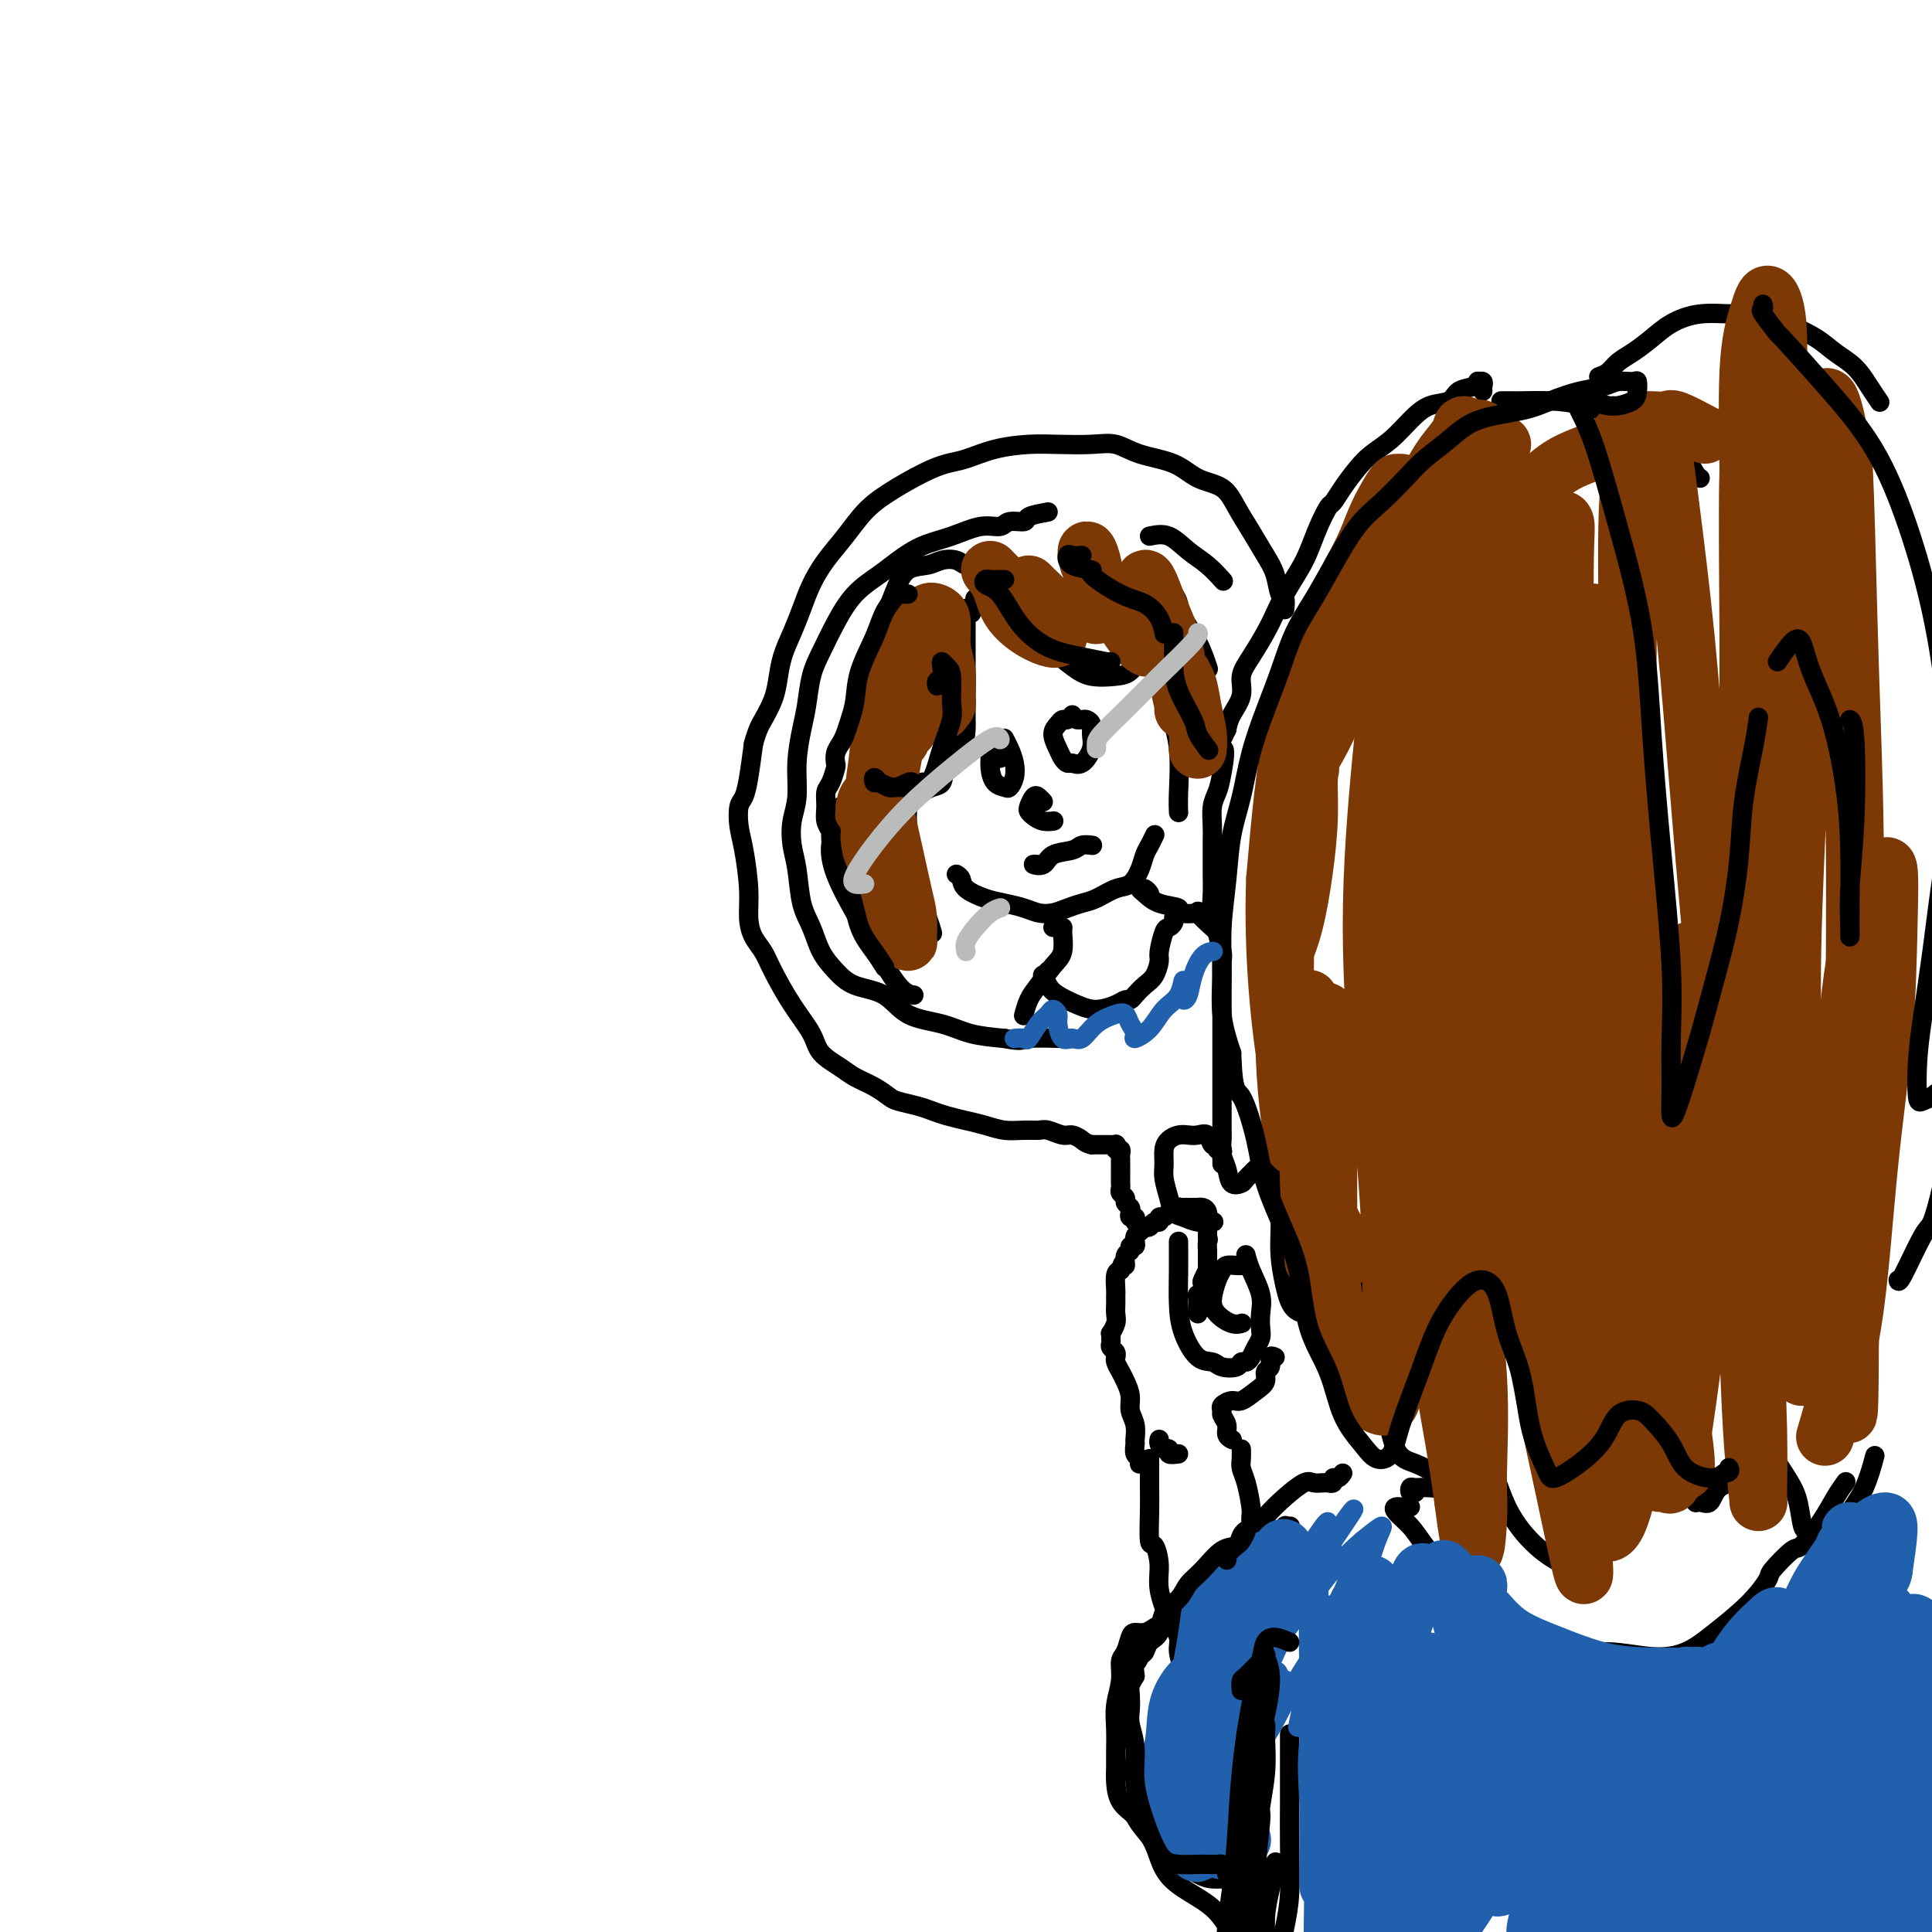 <svg viewBox='0 0 400 400' version='1.1' xmlns='http://www.w3.org/2000/svg' xmlns:xlink='http://www.w3.org/1999/xlink'><g fill='none' stroke='rgb(0,0,0)' stroke-width='4' stroke-linecap='round' stroke-linejoin='round'><path d='M307,81c-0.031,-0.308 -0.062,-0.615 0,-1c0.062,-0.385 0.217,-0.847 0,-1c-0.217,-0.153 -0.805,0.005 -1,0c-0.195,-0.005 0.002,-0.171 0,0c-0.002,0.171 -0.205,0.681 -1,1c-0.795,0.319 -2.182,0.448 -3,1c-0.818,0.552 -1.065,1.526 -2,2c-0.935,0.474 -2.557,0.447 -4,1c-1.443,0.553 -2.708,1.687 -4,3c-1.292,1.313 -2.612,2.804 -4,4c-1.388,1.196 -2.843,2.097 -4,3c-1.157,0.903 -2.015,1.808 -3,3c-0.985,1.192 -2.099,2.671 -3,4c-0.901,1.329 -1.591,2.507 -2,3c-0.409,0.493 -0.536,0.302 -1,1c-0.464,0.698 -1.265,2.287 -2,4c-0.735,1.713 -1.403,3.552 -2,5c-0.597,1.448 -1.122,2.505 -2,4c-0.878,1.495 -2.110,3.428 -3,5c-0.890,1.572 -1.438,2.783 -2,4c-0.562,1.217 -1.138,2.440 -2,4c-0.862,1.560 -2.010,3.457 -3,5c-0.990,1.543 -1.822,2.733 -2,4c-0.178,1.267 0.298,2.610 0,4c-0.298,1.390 -1.371,2.826 -2,4c-0.629,1.174 -0.815,2.087 -1,3'/><path d='M254,151c-4.415,9.012 -1.954,4.543 -1,4c0.954,-0.543 0.399,2.841 0,5c-0.399,2.159 -0.643,3.094 -1,4c-0.357,0.906 -0.828,1.782 -1,3c-0.172,1.218 -0.046,2.779 0,4c0.046,1.221 0.011,2.101 0,3c-0.011,0.899 0.001,1.818 0,3c-0.001,1.182 -0.015,2.628 0,4c0.015,1.372 0.060,2.668 0,4c-0.060,1.332 -0.226,2.698 0,4c0.226,1.302 0.845,2.540 1,3c0.155,0.460 -0.155,0.141 0,1c0.155,0.859 0.774,2.895 1,4c0.226,1.105 0.061,1.277 0,2c-0.061,0.723 -0.016,1.995 0,3c0.016,1.005 0.004,1.742 0,3c-0.004,1.258 -0.001,3.038 0,4c0.001,0.962 0.000,1.106 0,2c-0.000,0.894 -0.000,2.536 0,4c0.000,1.464 -0.000,2.748 0,4c0.000,1.252 0.000,2.470 0,4c-0.000,1.530 -0.001,3.372 0,5c0.001,1.628 0.004,3.043 0,4c-0.004,0.957 -0.013,1.455 0,2c0.013,0.545 0.049,1.137 0,2c-0.049,0.863 -0.184,1.996 0,3c0.184,1.004 0.687,1.881 1,3c0.313,1.119 0.438,2.482 1,3c0.562,0.518 1.563,0.190 2,0c0.437,-0.190 0.310,-0.244 1,-1c0.690,-0.756 2.197,-2.216 3,-3c0.803,-0.784 0.901,-0.892 1,-1'/><path d='M262,240c1.250,-1.061 0.875,-1.213 1,-1c0.125,0.213 0.751,0.792 1,1c0.249,0.208 0.122,0.045 0,1c-0.122,0.955 -0.238,3.026 0,5c0.238,1.974 0.831,3.849 1,6c0.169,2.151 -0.087,4.576 0,7c0.087,2.424 0.518,4.846 1,7c0.482,2.154 1.014,4.042 2,5c0.986,0.958 2.424,0.988 3,1c0.576,0.012 0.288,0.006 0,0'/><path d='M311,83c-0.204,0.001 -0.407,0.002 0,0c0.407,-0.002 1.426,-0.006 2,0c0.574,0.006 0.704,0.024 2,0c1.296,-0.024 3.758,-0.089 6,0c2.242,0.089 4.264,0.332 7,1c2.736,0.668 6.187,1.762 9,3c2.813,1.238 4.989,2.619 7,4c2.011,1.381 3.859,2.762 5,4c1.141,1.238 1.576,2.333 2,3c0.424,0.667 0.835,0.905 1,1c0.165,0.095 0.082,0.048 0,0'/><path d='M331,78c0.683,-0.238 1.367,-0.476 2,-1c0.633,-0.524 1.216,-1.335 2,-2c0.784,-0.665 1.770,-1.183 3,-2c1.230,-0.817 2.704,-1.933 4,-3c1.296,-1.067 2.413,-2.085 4,-3c1.587,-0.915 3.642,-1.729 6,-2c2.358,-0.271 5.018,-0.001 7,0c1.982,0.001 3.286,-0.269 5,0c1.714,0.269 3.838,1.075 6,2c2.162,0.925 4.362,1.968 6,3c1.638,1.032 2.712,2.053 4,3c1.288,0.947 2.788,1.821 4,3c1.212,1.179 2.134,2.664 3,4c0.866,1.336 1.676,2.525 2,3c0.324,0.475 0.162,0.238 0,0'/><path d='M283,263c0.478,5.555 0.956,11.110 1,14c0.044,2.890 -0.345,3.116 0,5c0.345,1.884 1.424,5.426 2,7c0.576,1.574 0.649,1.179 1,3c0.351,1.821 0.981,5.859 2,8c1.019,2.141 2.428,2.384 4,3c1.572,0.616 3.306,1.605 4,2c0.694,0.395 0.347,0.198 0,0'/><path d='M340,119c0.320,0.249 0.641,0.498 1,1c0.359,0.502 0.757,1.256 1,2c0.243,0.744 0.331,1.479 1,3c0.669,1.521 1.920,3.827 3,7c1.080,3.173 1.991,7.213 3,11c1.009,3.787 2.117,7.323 3,11c0.883,3.677 1.543,7.496 2,11c0.457,3.504 0.712,6.693 1,10c0.288,3.307 0.610,6.734 1,10c0.390,3.266 0.847,6.373 1,10c0.153,3.627 0.001,7.774 0,11c-0.001,3.226 0.150,5.532 0,8c-0.150,2.468 -0.602,5.098 -1,8c-0.398,2.902 -0.741,6.077 -1,9c-0.259,2.923 -0.435,5.595 -1,8c-0.565,2.405 -1.518,4.544 -2,7c-0.482,2.456 -0.491,5.230 -1,8c-0.509,2.770 -1.516,5.536 -2,8c-0.484,2.464 -0.444,4.624 -1,7c-0.556,2.376 -1.708,4.967 -2,7c-0.292,2.033 0.276,3.508 0,5c-0.276,1.492 -1.394,3.001 -2,5c-0.606,1.999 -0.698,4.487 -1,6c-0.302,1.513 -0.813,2.049 -1,3c-0.187,0.951 -0.050,2.317 0,3c0.050,0.683 0.014,0.684 0,1c-0.014,0.316 -0.004,0.947 0,1c0.004,0.053 0.002,-0.474 0,-1'/><path d='M342,299c-1.738,8.953 -0.083,1.336 1,-2c1.083,-3.336 1.596,-2.389 2,-3c0.404,-0.611 0.701,-2.779 1,-4c0.299,-1.221 0.601,-1.494 1,-2c0.399,-0.506 0.894,-1.243 1,-1c0.106,0.243 -0.178,1.468 0,3c0.178,1.532 0.818,3.371 1,5c0.182,1.629 -0.093,3.049 0,5c0.093,1.951 0.553,4.435 1,6c0.447,1.565 0.880,2.213 1,3c0.120,0.787 -0.073,1.713 0,2c0.073,0.287 0.411,-0.065 1,0c0.589,0.065 1.427,0.545 2,0c0.573,-0.545 0.880,-2.117 2,-3c1.120,-0.883 3.052,-1.079 4,-2c0.948,-0.921 0.911,-2.568 1,-3c0.089,-0.432 0.304,0.350 1,0c0.696,-0.350 1.874,-1.832 3,-2c1.126,-0.168 2.199,0.978 3,2c0.801,1.022 1.331,1.920 2,3c0.669,1.080 1.476,2.342 2,4c0.524,1.658 0.763,3.710 1,5c0.237,1.290 0.471,1.816 1,2c0.529,0.184 1.352,0.026 2,0c0.648,-0.026 1.120,0.080 2,0c0.880,-0.080 2.170,-0.345 3,-1c0.830,-0.655 1.202,-1.701 2,-3c0.798,-1.299 2.023,-2.850 3,-5c0.977,-2.150 1.708,-4.900 2,-6c0.292,-1.100 0.146,-0.550 0,0'/><path d='M310,308c-0.141,-0.842 -0.282,-1.683 0,-1c0.282,0.683 0.986,2.891 2,5c1.014,2.109 2.338,4.120 4,6c1.662,1.880 3.662,3.628 6,5c2.338,1.372 5.014,2.370 6,3c0.986,0.630 0.282,0.894 0,1c-0.282,0.106 -0.141,0.053 0,0'/><path d='M278,305c-0.301,0.453 -0.602,0.906 -1,1c-0.398,0.094 -0.893,-0.171 -1,0c-0.107,0.171 0.175,0.779 0,1c-0.175,0.221 -0.808,0.057 -1,0c-0.192,-0.057 0.056,-0.007 0,0c-0.056,0.007 -0.415,-0.029 -1,0c-0.585,0.029 -1.394,0.124 -2,0c-0.606,-0.124 -1.009,-0.467 -2,0c-0.991,0.467 -2.572,1.742 -4,3c-1.428,1.258 -2.704,2.497 -4,4c-1.296,1.503 -2.612,3.269 -4,5c-1.388,1.731 -2.849,3.429 -4,6c-1.151,2.571 -1.993,6.017 -3,10c-1.007,3.983 -2.179,8.504 -3,12c-0.821,3.496 -1.292,5.968 -2,9c-0.708,3.032 -1.652,6.624 -2,9c-0.348,2.376 -0.099,3.536 0,4c0.099,0.464 0.050,0.232 0,0'/><path d='M293,309c-0.408,0.114 -0.816,0.229 -1,0c-0.184,-0.229 -0.144,-0.800 0,-1c0.144,-0.200 0.393,-0.029 1,0c0.607,0.029 1.571,-0.083 3,0c1.429,0.083 3.321,0.363 5,1c1.679,0.637 3.144,1.633 5,2c1.856,0.367 4.102,0.105 5,0c0.898,-0.105 0.449,-0.052 0,0'/><path d='M292,312c-0.753,0.011 -1.506,0.022 -2,0c-0.494,-0.022 -0.731,-0.077 -1,0c-0.269,0.077 -0.572,0.285 0,1c0.572,0.715 2.020,1.937 3,3c0.980,1.063 1.494,1.967 3,4c1.506,2.033 4.006,5.195 6,8c1.994,2.805 3.483,5.253 6,7c2.517,1.747 6.062,2.793 9,4c2.938,1.207 5.269,2.576 8,3c2.731,0.424 5.861,-0.097 9,0c3.139,0.097 6.288,0.810 9,1c2.712,0.190 4.986,-0.145 7,-1c2.014,-0.855 3.769,-2.230 6,-4c2.231,-1.770 4.938,-3.934 7,-6c2.062,-2.066 3.479,-4.032 4,-5c0.521,-0.968 0.145,-0.937 1,-2c0.855,-1.063 2.941,-3.221 4,-4c1.059,-0.779 1.093,-0.181 2,-1c0.907,-0.819 2.688,-3.057 4,-5c1.312,-1.943 2.156,-3.593 3,-5c0.844,-1.407 1.689,-2.571 2,-3c0.311,-0.429 0.089,-0.123 0,0c-0.089,0.123 -0.044,0.061 0,0'/><path d='M267,359c-0.000,0.451 -0.000,0.901 0,1c0.000,0.099 0.000,-0.154 0,0c-0.000,0.154 -0.000,0.714 0,1c0.000,0.286 0.001,0.297 0,1c-0.001,0.703 -0.003,2.097 0,4c0.003,1.903 0.011,4.316 0,7c-0.011,2.684 -0.041,5.641 0,9c0.041,3.359 0.155,7.121 0,10c-0.155,2.879 -0.578,4.875 -1,7c-0.422,2.125 -0.845,4.380 -1,6c-0.155,1.620 -0.044,2.606 0,3c0.044,0.394 0.022,0.197 0,0'/><path d='M245,363c-0.213,0.213 -0.427,0.427 -1,1c-0.573,0.573 -1.506,1.506 -2,2c-0.494,0.494 -0.549,0.548 -1,1c-0.451,0.452 -1.297,1.300 -2,2c-0.703,0.700 -1.262,1.250 -2,2c-0.738,0.750 -1.656,1.699 -2,2c-0.344,0.301 -0.114,-0.045 0,0c0.114,0.045 0.112,0.483 0,1c-0.112,0.517 -0.336,1.113 0,2c0.336,0.887 1.230,2.063 2,3c0.770,0.937 1.415,1.634 2,3c0.585,1.366 1.110,3.399 2,5c0.890,1.601 2.144,2.769 4,4c1.856,1.231 4.315,2.526 6,4c1.685,1.474 2.596,3.127 4,5c1.404,1.873 3.301,3.966 4,5c0.699,1.034 0.200,1.010 0,1c-0.200,-0.010 -0.100,-0.005 0,0'/><path d='M240,361c-0.092,-0.423 -0.183,-0.846 0,-1c0.183,-0.154 0.641,-0.039 1,0c0.359,0.039 0.618,0.004 1,0c0.382,-0.004 0.887,0.025 1,0c0.113,-0.025 -0.167,-0.102 0,0c0.167,0.102 0.781,0.383 1,0c0.219,-0.383 0.045,-1.429 0,-2c-0.045,-0.571 0.041,-0.668 0,-1c-0.041,-0.332 -0.207,-0.899 0,-1c0.207,-0.101 0.787,0.264 1,0c0.213,-0.264 0.058,-1.157 0,-2c-0.058,-0.843 -0.020,-1.636 0,-2c0.020,-0.364 0.021,-0.298 0,-1c-0.021,-0.702 -0.064,-2.170 0,-3c0.064,-0.830 0.234,-1.022 0,-2c-0.234,-0.978 -0.871,-2.742 -1,-4c-0.129,-1.258 0.250,-2.009 0,-3c-0.250,-0.991 -1.128,-2.222 -2,-4c-0.872,-1.778 -1.736,-4.103 -2,-6c-0.264,-1.897 0.073,-3.366 0,-5c-0.073,-1.634 -0.555,-3.433 -1,-4c-0.445,-0.567 -0.851,0.097 -1,-1c-0.149,-1.097 -0.040,-3.954 0,-6c0.040,-2.046 0.011,-3.280 0,-5c-0.011,-1.720 -0.003,-3.925 0,-5c0.003,-1.075 0.001,-1.022 0,-1c-0.001,0.022 -0.000,0.011 0,0'/><path d='M267,316c0.129,-0.012 0.258,-0.023 0,0c-0.258,0.023 -0.903,0.081 -1,0c-0.097,-0.081 0.353,-0.300 0,0c-0.353,0.300 -1.508,1.121 -3,2c-1.492,0.879 -3.321,1.818 -5,3c-1.679,1.182 -3.206,2.608 -5,4c-1.794,1.392 -3.853,2.751 -5,4c-1.147,1.249 -1.382,2.390 -2,3c-0.618,0.610 -1.619,0.689 -2,1c-0.381,0.311 -0.143,0.853 0,1c0.143,0.147 0.190,-0.101 0,0c-0.190,0.101 -0.617,0.553 -1,1c-0.383,0.447 -0.722,0.890 -1,1c-0.278,0.110 -0.494,-0.113 -1,0c-0.506,0.113 -1.301,0.562 -2,1c-0.699,0.438 -1.302,0.864 -2,1c-0.698,0.136 -1.493,-0.019 -2,0c-0.507,0.019 -0.728,0.213 -1,1c-0.272,0.787 -0.595,2.169 -1,3c-0.405,0.831 -0.893,1.111 -1,2c-0.107,0.889 0.168,2.387 0,4c-0.168,1.613 -0.777,3.340 -1,5c-0.223,1.660 -0.058,3.253 0,5c0.058,1.747 0.010,3.649 0,5c-0.010,1.351 0.017,2.149 0,3c-0.017,0.851 -0.079,1.753 0,3c0.079,1.247 0.300,2.839 1,4c0.700,1.161 1.881,1.889 3,3c1.119,1.111 2.177,2.603 3,4c0.823,1.397 1.412,2.698 2,4'/><path d='M240,384c2.095,2.669 2.832,1.840 4,2c1.168,0.160 2.768,1.307 4,2c1.232,0.693 2.095,0.932 3,1c0.905,0.068 1.851,-0.033 3,0c1.149,0.033 2.502,0.201 3,0c0.498,-0.201 0.142,-0.772 0,-1c-0.142,-0.228 -0.071,-0.114 0,0'/><path d='M244,301c-0.868,0.119 -1.735,0.238 -2,0c-0.265,-0.238 0.073,-0.835 0,-1c-0.073,-0.165 -0.556,0.100 -1,0c-0.444,-0.100 -0.850,-0.565 -1,-1c-0.150,-0.435 -0.043,-0.838 0,-1c0.043,-0.162 0.021,-0.081 0,0'/><path d='M238,303c-0.312,0.007 -0.623,0.014 -1,0c-0.377,-0.014 -0.819,-0.049 -1,0c-0.181,0.049 -0.101,0.184 0,0c0.101,-0.184 0.224,-0.685 0,-1c-0.224,-0.315 -0.796,-0.443 -1,-1c-0.204,-0.557 -0.040,-1.541 0,-2c0.040,-0.459 -0.045,-0.392 0,-1c0.045,-0.608 0.220,-1.892 0,-3c-0.220,-1.108 -0.833,-2.041 -1,-3c-0.167,-0.959 0.113,-1.946 0,-3c-0.113,-1.054 -0.619,-2.177 -1,-3c-0.381,-0.823 -0.637,-1.348 -1,-2c-0.363,-0.652 -0.833,-1.432 -1,-2c-0.167,-0.568 -0.031,-0.926 0,-1c0.031,-0.074 -0.044,0.135 0,0c0.044,-0.135 0.208,-0.615 0,-1c-0.208,-0.385 -0.789,-0.676 -1,-1c-0.211,-0.324 -0.053,-0.681 0,-1c0.053,-0.319 0.000,-0.599 0,-1c-0.000,-0.401 0.053,-0.923 0,-1c-0.053,-0.077 -0.210,0.292 0,0c0.210,-0.292 0.788,-1.245 1,-2c0.212,-0.755 0.057,-1.314 0,-2c-0.057,-0.686 -0.016,-1.501 0,-2c0.016,-0.499 0.007,-0.684 0,-1c-0.007,-0.316 -0.012,-0.765 0,-1c0.012,-0.235 0.042,-0.256 0,-1c-0.042,-0.744 -0.155,-2.213 0,-3c0.155,-0.787 0.577,-0.894 1,-1'/><path d='M232,263c0.553,-2.592 0.937,-1.072 1,-1c0.063,0.072 -0.193,-1.305 0,-2c0.193,-0.695 0.837,-0.707 1,-1c0.163,-0.293 -0.153,-0.866 0,-1c0.153,-0.134 0.776,0.172 1,0c0.224,-0.172 0.050,-0.820 0,-1c-0.050,-0.180 0.024,0.109 0,0c-0.024,-0.109 -0.147,-0.617 0,-1c0.147,-0.383 0.564,-0.643 1,-1c0.436,-0.357 0.891,-0.813 1,-1c0.109,-0.187 -0.129,-0.107 0,0c0.129,0.107 0.626,0.240 1,0c0.374,-0.240 0.625,-0.853 1,-1c0.375,-0.147 0.874,0.172 1,0c0.126,-0.172 -0.120,-0.834 0,-1c0.120,-0.166 0.606,0.166 1,0c0.394,-0.166 0.697,-0.829 1,-1c0.303,-0.171 0.606,0.150 1,0c0.394,-0.150 0.879,-0.772 1,-1c0.121,-0.228 -0.121,-0.061 0,0c0.121,0.061 0.606,0.016 1,0c0.394,-0.016 0.697,-0.005 1,0c0.303,0.005 0.607,0.003 1,0c0.393,-0.003 0.876,-0.008 1,0c0.124,0.008 -0.110,0.030 0,0c0.110,-0.030 0.565,-0.110 1,0c0.435,0.110 0.848,0.411 1,1c0.152,0.589 0.041,1.467 0,2c-0.041,0.533 -0.011,0.720 0,1c0.011,0.280 0.003,0.651 0,1c-0.003,0.349 -0.002,0.674 0,1'/><path d='M250,256c0.309,1.025 0.083,0.589 0,1c-0.083,0.411 -0.023,1.670 0,2c0.023,0.330 0.007,-0.267 0,0c-0.007,0.267 -0.006,1.399 0,2c0.006,0.601 0.015,0.670 0,1c-0.015,0.330 -0.056,0.919 0,1c0.056,0.081 0.207,-0.347 0,0c-0.207,0.347 -0.774,1.468 -1,2c-0.226,0.532 -0.113,0.475 0,1c0.113,0.525 0.226,1.633 0,2c-0.226,0.367 -0.793,-0.007 -1,0c-0.207,0.007 -0.056,0.394 0,1c0.056,0.606 0.015,1.433 0,2c-0.015,0.567 -0.004,0.876 0,1c0.004,0.124 0.002,0.062 0,0'/><path d='M253,241c0.009,-0.342 0.017,-0.684 0,-1c-0.017,-0.316 -0.060,-0.604 0,-1c0.060,-0.396 0.224,-0.898 0,-1c-0.224,-0.102 -0.837,0.197 -1,0c-0.163,-0.197 0.122,-0.890 0,-1c-0.122,-0.110 -0.651,0.362 -1,0c-0.349,-0.362 -0.517,-1.559 -1,-2c-0.483,-0.441 -1.282,-0.127 -2,0c-0.718,0.127 -1.355,0.068 -2,0c-0.645,-0.068 -1.298,-0.143 -2,0c-0.702,0.143 -1.453,0.506 -2,1c-0.547,0.494 -0.890,1.120 -1,2c-0.110,0.880 0.014,2.014 0,3c-0.014,0.986 -0.167,1.823 0,3c0.167,1.177 0.655,2.694 1,4c0.345,1.306 0.548,2.403 1,3c0.452,0.597 1.152,0.696 2,1c0.848,0.304 1.844,0.813 3,1c1.156,0.187 2.473,0.054 3,0c0.527,-0.054 0.263,-0.027 0,0'/><path d='M257,262c0.059,-0.006 0.118,-0.011 0,0c-0.118,0.011 -0.414,0.040 -1,0c-0.586,-0.040 -1.462,-0.149 -2,0c-0.538,0.149 -0.737,0.555 -1,1c-0.263,0.445 -0.589,0.928 -1,2c-0.411,1.072 -0.909,2.732 -1,4c-0.091,1.268 0.223,2.144 1,3c0.777,0.856 2.017,1.692 3,2c0.983,0.308 1.709,0.088 2,0c0.291,-0.088 0.145,-0.044 0,0'/><path d='M264,281c-0.456,-0.209 -0.912,-0.419 -1,0c-0.088,0.419 0.191,1.465 0,2c-0.191,0.535 -0.852,0.559 -1,1c-0.148,0.441 0.215,1.298 0,2c-0.215,0.702 -1.010,1.249 -2,2c-0.990,0.751 -2.175,1.706 -3,2c-0.825,0.294 -1.289,-0.073 -2,0c-0.711,0.073 -1.670,0.586 -2,1c-0.330,0.414 -0.032,0.727 0,1c0.032,0.273 -0.201,0.504 0,1c0.201,0.496 0.837,1.257 1,2c0.163,0.743 -0.149,1.469 0,2c0.149,0.531 0.757,0.866 1,1c0.243,0.134 0.122,0.067 0,0'/><path d='M257,300c0.022,0.673 0.044,1.346 0,2c-0.044,0.654 -0.156,1.289 0,2c0.156,0.711 0.578,1.497 1,3c0.422,1.503 0.845,3.722 1,5c0.155,1.278 0.042,1.613 0,2c-0.042,0.387 -0.012,0.825 0,1c0.012,0.175 0.006,0.088 0,0'/><path d='M244,263c0.000,0.459 0.000,0.918 0,1c-0.000,0.082 -0.000,-0.212 0,-1c0.000,-0.788 0.000,-2.068 0,-3c-0.000,-0.932 -0.000,-1.514 0,-2c0.000,-0.486 0.002,-0.876 0,-1c-0.002,-0.124 -0.006,0.020 0,1c0.006,0.980 0.022,2.798 0,5c-0.022,2.202 -0.082,4.790 0,7c0.082,2.210 0.306,4.043 1,6c0.694,1.957 1.860,4.037 3,5c1.140,0.963 2.256,0.809 3,1c0.744,0.191 1.117,0.729 2,1c0.883,0.271 2.278,0.277 3,0c0.722,-0.277 0.772,-0.837 1,-1c0.228,-0.163 0.636,0.070 1,0c0.364,-0.070 0.686,-0.444 1,-1c0.314,-0.556 0.622,-1.295 1,-2c0.378,-0.705 0.827,-1.378 1,-2c0.173,-0.622 0.071,-1.193 0,-2c-0.071,-0.807 -0.110,-1.849 0,-3c0.110,-1.151 0.370,-2.412 0,-4c-0.370,-1.588 -1.369,-3.505 -2,-5c-0.631,-1.495 -0.895,-2.570 -1,-3c-0.105,-0.430 -0.053,-0.215 0,0'/><path d='M235,253c0.111,-0.447 0.222,-0.893 0,-1c-0.222,-0.107 -0.776,0.126 -1,0c-0.224,-0.126 -0.116,-0.611 0,-1c0.116,-0.389 0.241,-0.682 0,-1c-0.241,-0.318 -0.849,-0.663 -1,-1c-0.151,-0.337 0.156,-0.668 0,-1c-0.156,-0.332 -0.774,-0.665 -1,-1c-0.226,-0.335 -0.061,-0.672 0,-1c0.061,-0.328 0.016,-0.647 0,-1c-0.016,-0.353 -0.004,-0.739 0,-1c0.004,-0.261 0.001,-0.398 0,-1c-0.001,-0.602 0.001,-1.668 0,-2c-0.001,-0.332 -0.004,0.070 0,0c0.004,-0.070 0.015,-0.611 0,-1c-0.015,-0.389 -0.056,-0.626 0,-1c0.056,-0.374 0.208,-0.885 0,-1c-0.208,-0.115 -0.777,0.165 -1,0c-0.223,-0.165 -0.101,-0.776 0,-1c0.101,-0.224 0.182,-0.060 0,0c-0.182,0.060 -0.626,0.016 -1,0c-0.374,-0.016 -0.678,-0.004 -1,0c-0.322,0.004 -0.664,0.001 -1,0c-0.336,-0.001 -0.668,-0.000 -1,0c-0.332,0.000 -0.666,0.000 -1,0'/><path d='M226,237c-1.281,-0.316 -1.483,-0.606 -2,-1c-0.517,-0.394 -1.348,-0.890 -2,-1c-0.652,-0.110 -1.125,0.168 -2,0c-0.875,-0.168 -2.152,-0.780 -3,-1c-0.848,-0.220 -1.269,-0.048 -2,0c-0.731,0.048 -1.774,-0.029 -3,0c-1.226,0.029 -2.635,0.162 -4,0c-1.365,-0.162 -2.685,-0.621 -4,-1c-1.315,-0.379 -2.625,-0.679 -4,-1c-1.375,-0.321 -2.815,-0.663 -4,-1c-1.185,-0.337 -2.115,-0.671 -3,-1c-0.885,-0.329 -1.725,-0.655 -3,-1c-1.275,-0.345 -2.987,-0.711 -4,-1c-1.013,-0.289 -1.329,-0.503 -2,-1c-0.671,-0.497 -1.697,-1.279 -3,-2c-1.303,-0.721 -2.882,-1.383 -4,-2c-1.118,-0.617 -1.773,-1.190 -3,-2c-1.227,-0.810 -3.024,-1.858 -4,-3c-0.976,-1.142 -1.129,-2.377 -2,-4c-0.871,-1.623 -2.458,-3.633 -4,-6c-1.542,-2.367 -3.039,-5.091 -4,-7c-0.961,-1.909 -1.385,-3.003 -2,-4c-0.615,-0.997 -1.422,-1.897 -2,-3c-0.578,-1.103 -0.926,-2.411 -1,-4c-0.074,-1.589 0.127,-3.460 0,-6c-0.127,-2.540 -0.581,-5.748 -1,-8c-0.419,-2.252 -0.803,-3.548 -1,-5c-0.197,-1.452 -0.207,-3.059 0,-4c0.207,-0.941 0.633,-1.215 1,-2c0.367,-0.785 0.676,-2.081 1,-4c0.324,-1.919 0.662,-4.459 1,-7'/><path d='M156,154c0.809,-2.949 1.333,-3.820 2,-5c0.667,-1.180 1.477,-2.667 2,-4c0.523,-1.333 0.758,-2.512 1,-4c0.242,-1.488 0.490,-3.286 1,-5c0.510,-1.714 1.283,-3.346 2,-5c0.717,-1.654 1.377,-3.331 2,-5c0.623,-1.669 1.209,-3.331 2,-5c0.791,-1.669 1.785,-3.346 3,-5c1.215,-1.654 2.649,-3.283 4,-5c1.351,-1.717 2.617,-3.520 4,-5c1.383,-1.480 2.881,-2.638 5,-4c2.119,-1.362 4.859,-2.929 7,-4c2.141,-1.071 3.683,-1.646 5,-2c1.317,-0.354 2.410,-0.487 4,-1c1.590,-0.513 3.677,-1.407 6,-2c2.323,-0.593 4.880,-0.885 7,-1c2.120,-0.115 3.802,-0.054 6,0c2.198,0.054 4.911,0.102 7,0c2.089,-0.102 3.553,-0.352 5,0c1.447,0.352 2.876,1.307 5,2c2.124,0.693 4.942,1.125 7,2c2.058,0.875 3.356,2.194 5,3c1.644,0.806 3.635,1.099 5,2c1.365,0.901 2.106,2.410 3,4c0.894,1.590 1.942,3.261 3,5c1.058,1.739 2.126,3.545 3,5c0.874,1.455 1.555,2.558 2,4c0.445,1.442 0.655,3.221 1,4c0.345,0.779 0.824,0.556 1,1c0.176,0.444 0.050,1.555 0,2c-0.050,0.445 -0.025,0.222 0,0'/><path d='M217,106c-1.658,0.300 -3.316,0.601 -4,1c-0.684,0.399 -0.393,0.898 -1,1c-0.607,0.102 -2.111,-0.192 -3,0c-0.889,0.192 -1.165,0.869 -2,1c-0.835,0.131 -2.231,-0.286 -4,0c-1.769,0.286 -3.911,1.274 -6,2c-2.089,0.726 -4.124,1.189 -6,2c-1.876,0.811 -3.594,1.970 -5,3c-1.406,1.030 -2.499,1.932 -4,3c-1.501,1.068 -3.410,2.301 -5,4c-1.590,1.699 -2.859,3.862 -4,6c-1.141,2.138 -2.152,4.250 -3,6c-0.848,1.750 -1.533,3.139 -2,5c-0.467,1.861 -0.717,4.194 -1,6c-0.283,1.806 -0.598,3.084 -1,5c-0.402,1.916 -0.889,4.470 -1,7c-0.111,2.530 0.154,5.036 0,7c-0.154,1.964 -0.729,3.385 -1,5c-0.271,1.615 -0.239,3.425 0,5c0.239,1.575 0.686,2.914 1,5c0.314,2.086 0.497,4.919 1,7c0.503,2.081 1.327,3.409 2,5c0.673,1.591 1.195,3.445 2,5c0.805,1.555 1.894,2.811 3,4c1.106,1.189 2.229,2.311 4,3c1.771,0.689 4.190,0.944 6,2c1.810,1.056 3.011,2.912 5,4c1.989,1.088 4.766,1.408 7,2c2.234,0.592 3.924,1.455 6,2c2.076,0.545 4.538,0.773 7,1'/><path d='M208,215c3.834,0.774 3.419,0.207 5,0c1.581,-0.207 5.156,-0.056 7,0c1.844,0.056 1.955,0.016 2,0c0.045,-0.016 0.022,-0.008 0,0'/><path d='M238,111c1.335,-0.273 2.670,-0.545 4,0c1.330,0.545 2.656,1.909 4,3c1.344,1.091 2.708,1.909 4,3c1.292,1.091 2.512,2.455 3,3c0.488,0.545 0.244,0.273 0,0'/><path d='M201,127c0.113,-0.032 0.226,-0.064 0,0c-0.226,0.064 -0.793,0.225 -1,0c-0.207,-0.225 -0.056,-0.836 0,-1c0.056,-0.164 0.015,0.120 0,1c-0.015,0.880 -0.004,2.356 0,4c0.004,1.644 0.000,3.458 0,6c-0.000,2.542 0.003,5.814 0,8c-0.003,2.186 -0.014,3.286 0,4c0.014,0.714 0.051,1.042 0,2c-0.051,0.958 -0.189,2.548 -1,4c-0.811,1.452 -2.294,2.768 -3,4c-0.706,1.232 -0.634,2.380 -1,3c-0.366,0.620 -1.170,0.712 -2,1c-0.830,0.288 -1.686,0.771 -2,1c-0.314,0.229 -0.087,0.205 0,0c0.087,-0.205 0.035,-0.590 0,-1c-0.035,-0.410 -0.051,-0.844 0,-1c0.051,-0.156 0.171,-0.034 0,0c-0.171,0.034 -0.631,-0.021 -1,0c-0.369,0.021 -0.647,0.118 -1,1c-0.353,0.882 -0.782,2.550 -1,4c-0.218,1.450 -0.227,2.683 0,5c0.227,2.317 0.688,5.717 1,8c0.312,2.283 0.475,3.447 1,5c0.525,1.553 1.410,3.495 2,5c0.590,1.505 0.883,2.573 1,3c0.117,0.427 0.059,0.214 0,0'/><path d='M216,127c-0.323,-0.400 -0.646,-0.799 -1,-1c-0.354,-0.201 -0.738,-0.202 -1,0c-0.262,0.202 -0.403,0.608 0,1c0.403,0.392 1.350,0.771 2,2c0.650,1.229 1.003,3.309 2,5c0.997,1.691 2.638,2.995 4,4c1.362,1.005 2.445,1.712 4,2c1.555,0.288 3.582,0.157 5,0c1.418,-0.157 2.225,-0.339 3,-1c0.775,-0.661 1.516,-1.800 2,-3c0.484,-1.200 0.710,-2.463 1,-3c0.290,-0.537 0.646,-0.350 1,0c0.354,0.350 0.708,0.862 1,2c0.292,1.138 0.523,2.901 1,5c0.477,2.099 1.200,4.535 2,7c0.800,2.465 1.678,4.960 2,8c0.322,3.040 0.087,6.626 0,9c-0.087,2.374 -0.025,3.535 0,4c0.025,0.465 0.012,0.232 0,0'/><path d='M198,181c0.406,0.250 0.811,0.501 1,1c0.189,0.499 0.161,1.248 1,2c0.839,0.752 2.545,1.509 4,2c1.455,0.491 2.658,0.717 4,1c1.342,0.283 2.824,0.622 4,1c1.176,0.378 2.046,0.793 3,1c0.954,0.207 1.991,0.206 3,0c1.009,-0.206 1.989,-0.617 3,-1c1.011,-0.383 2.053,-0.738 3,-1c0.947,-0.262 1.798,-0.430 3,-1c1.202,-0.570 2.756,-1.542 4,-2c1.244,-0.458 2.179,-0.403 3,-1c0.821,-0.597 1.527,-1.845 2,-3c0.473,-1.155 0.715,-2.217 1,-3c0.285,-0.783 0.615,-1.288 1,-2c0.385,-0.712 0.824,-1.632 1,-2c0.176,-0.368 0.088,-0.184 0,0'/><path d='M207,157c-0.453,-0.743 -0.907,-1.487 -1,-2c-0.093,-0.513 0.173,-0.796 0,-1c-0.173,-0.204 -0.786,-0.328 -1,0c-0.214,0.328 -0.030,1.109 0,2c0.030,0.891 -0.093,1.894 0,3c0.093,1.106 0.404,2.316 1,3c0.596,0.684 1.477,0.843 2,1c0.523,0.157 0.686,0.311 1,0c0.314,-0.311 0.777,-1.089 1,-2c0.223,-0.911 0.204,-1.956 0,-3c-0.204,-1.044 -0.593,-2.089 -1,-3c-0.407,-0.911 -0.830,-1.689 -1,-2c-0.170,-0.311 -0.085,-0.156 0,0'/><path d='M222,148c-0.330,0.442 -0.660,0.885 -1,1c-0.340,0.115 -0.691,-0.096 -1,0c-0.309,0.096 -0.577,0.499 -1,1c-0.423,0.501 -1.001,1.100 -1,2c0.001,0.900 0.580,2.100 1,3c0.420,0.900 0.680,1.500 1,2c0.320,0.500 0.698,0.899 1,1c0.302,0.101 0.527,-0.095 1,0c0.473,0.095 1.196,0.481 2,0c0.804,-0.481 1.691,-1.827 2,-3c0.309,-1.173 0.041,-2.171 0,-3c-0.041,-0.829 0.147,-1.490 0,-2c-0.147,-0.510 -0.627,-0.869 -1,-1c-0.373,-0.131 -0.639,-0.035 -1,0c-0.361,0.035 -0.817,0.010 -1,0c-0.183,-0.010 -0.091,-0.005 0,0'/><path d='M216,166c-0.338,-0.368 -0.677,-0.737 -1,-1c-0.323,-0.263 -0.631,-0.421 -1,0c-0.369,0.421 -0.799,1.419 -1,2c-0.201,0.581 -0.173,0.744 0,1c0.173,0.256 0.490,0.605 1,1c0.510,0.395 1.214,0.837 2,1c0.786,0.163 1.653,0.047 2,0c0.347,-0.047 0.173,-0.023 0,0'/><path d='M215,179c-0.618,-0.055 -1.236,-0.109 -1,0c0.236,0.109 1.325,0.383 2,0c0.675,-0.383 0.937,-1.423 2,-2c1.063,-0.577 2.926,-0.690 4,-1c1.074,-0.310 1.360,-0.815 2,-1c0.640,-0.185 1.634,-0.050 2,0c0.366,0.050 0.105,0.014 0,0c-0.105,-0.014 -0.052,-0.007 0,0'/><path d='M214,131c0.113,0.812 0.225,1.624 0,2c-0.225,0.376 -0.788,0.314 -1,0c-0.212,-0.314 -0.072,-0.882 0,-1c0.072,-0.118 0.077,0.214 0,0c-0.077,-0.214 -0.234,-0.975 -1,-2c-0.766,-1.025 -2.139,-2.313 -3,-3c-0.861,-0.687 -1.210,-0.772 -2,-1c-0.790,-0.228 -2.020,-0.600 -3,-1c-0.980,-0.400 -1.708,-0.829 -2,-1c-0.292,-0.171 -0.146,-0.086 0,0'/><path d='M204,118c0.177,0.121 0.354,0.242 0,0c-0.354,-0.242 -1.237,-0.846 -2,-1c-0.763,-0.154 -1.404,0.142 -2,0c-0.596,-0.142 -1.145,-0.721 -2,-1c-0.855,-0.279 -2.016,-0.259 -3,0c-0.984,0.259 -1.791,0.757 -3,1c-1.209,0.243 -2.819,0.230 -4,1c-1.181,0.770 -1.933,2.323 -3,5c-1.067,2.677 -2.448,6.479 -3,8c-0.552,1.521 -0.276,0.760 0,0'/><path d='M174,167c-0.454,1.098 -0.908,2.196 -1,3c-0.092,0.804 0.179,1.313 0,2c-0.179,0.687 -0.806,1.554 -1,3c-0.194,1.446 0.047,3.473 1,6c0.953,2.527 2.620,5.553 4,8c1.380,2.447 2.473,4.316 4,7c1.527,2.684 3.488,6.184 5,8c1.512,1.816 2.575,1.947 3,2c0.425,0.053 0.213,0.026 0,0'/><path d='M241,121c0.742,0.680 1.485,1.360 2,2c0.515,0.640 0.804,1.241 1,2c0.196,0.759 0.300,1.678 1,3c0.700,1.322 1.996,3.048 3,5c1.004,1.952 1.715,4.129 2,5c0.285,0.871 0.142,0.435 0,0'/><path d='M218,192c0.307,0.002 0.613,0.005 1,0c0.387,-0.005 0.854,-0.017 1,0c0.146,0.017 -0.030,0.062 0,1c0.030,0.938 0.267,2.771 0,4c-0.267,1.229 -1.038,1.856 -2,3c-0.962,1.144 -2.114,2.804 -3,4c-0.886,1.196 -1.506,1.929 -2,3c-0.494,1.071 -0.864,2.481 -1,3c-0.136,0.519 -0.039,0.148 0,0c0.039,-0.148 0.019,-0.074 0,0'/><path d='M238,185c-0.294,-0.407 -0.588,-0.814 -1,-1c-0.412,-0.186 -0.941,-0.151 -1,0c-0.059,0.151 0.354,0.420 1,1c0.646,0.580 1.525,1.473 3,2c1.475,0.527 3.545,0.688 4,1c0.455,0.312 -0.704,0.774 0,1c0.704,0.226 3.271,0.215 4,0c0.729,-0.215 -0.381,-0.635 0,0c0.381,0.635 2.252,2.324 3,3c0.748,0.676 0.374,0.338 0,0'/><path d='M217,201c-0.402,0.471 -0.803,0.941 -1,1c-0.197,0.059 -0.189,-0.295 0,0c0.189,0.295 0.557,1.239 1,2c0.443,0.761 0.959,1.338 2,2c1.041,0.662 2.608,1.407 4,2c1.392,0.593 2.610,1.032 4,1c1.390,-0.032 2.953,-0.537 4,-1c1.047,-0.463 1.579,-0.885 2,-1c0.421,-0.115 0.730,0.078 1,0c0.270,-0.078 0.502,-0.427 1,-1c0.498,-0.573 1.261,-1.369 2,-2c0.739,-0.631 1.455,-1.097 2,-2c0.545,-0.903 0.920,-2.245 1,-3c0.080,-0.755 -0.136,-0.924 0,-2c0.136,-1.076 0.625,-3.059 1,-4c0.375,-0.941 0.637,-0.840 1,-1c0.363,-0.160 0.829,-0.582 1,-1c0.171,-0.418 0.049,-0.834 0,-1c-0.049,-0.166 -0.024,-0.083 0,0'/></g>
<g fill='none' stroke='rgb(124,56,5)' stroke-width='12' stroke-linecap='round' stroke-linejoin='round'><path d='M311,92c-1.592,-1.257 -3.184,-2.514 -4,-3c-0.816,-0.486 -0.854,-0.200 -1,0c-0.146,0.200 -0.398,0.313 -1,0c-0.602,-0.313 -1.552,-1.053 -2,-1c-0.448,0.053 -0.394,0.898 -1,2c-0.606,1.102 -1.872,2.461 -3,4c-1.128,1.539 -2.118,3.259 -3,5c-0.882,1.741 -1.656,3.503 -3,6c-1.344,2.497 -3.258,5.730 -5,9c-1.742,3.270 -3.314,6.579 -4,9c-0.686,2.421 -0.488,3.954 0,4c0.488,0.046 1.264,-1.395 2,-3c0.736,-1.605 1.432,-3.374 2,-5c0.568,-1.626 1.010,-3.110 2,-5c0.990,-1.890 2.530,-4.185 3,-6c0.470,-1.815 -0.128,-3.151 0,-4c0.128,-0.849 0.982,-1.211 1,-1c0.018,0.211 -0.799,0.995 -2,2c-1.201,1.005 -2.786,2.233 -4,4c-1.214,1.767 -2.057,4.074 -3,6c-0.943,1.926 -1.985,3.470 -3,5c-1.015,1.530 -2.004,3.045 -3,4c-0.996,0.955 -1.998,1.348 -2,1c-0.002,-0.348 0.998,-1.438 2,-3c1.002,-1.562 2.006,-3.596 3,-6c0.994,-2.404 1.976,-5.177 3,-7c1.024,-1.823 2.089,-2.695 3,-4c0.911,-1.305 1.668,-3.044 2,-4c0.332,-0.956 0.238,-1.130 0,-1c-0.238,0.130 -0.619,0.565 -1,1'/><path d='M289,101c1.001,-2.979 -1.496,1.072 -3,4c-1.504,2.928 -2.016,4.732 -3,7c-0.984,2.268 -2.441,5.000 -3,6c-0.559,1.000 -0.219,0.267 -1,3c-0.781,2.733 -2.682,8.931 -4,15c-1.318,6.069 -2.053,12.008 -3,18c-0.947,5.992 -2.104,12.036 -3,18c-0.896,5.964 -1.530,11.846 -2,16c-0.470,4.154 -0.777,6.579 -1,8c-0.223,1.421 -0.362,1.839 0,1c0.362,-0.839 1.224,-2.934 2,-6c0.776,-3.066 1.467,-7.103 2,-11c0.533,-3.897 0.910,-7.654 1,-11c0.090,-3.346 -0.105,-6.281 0,-8c0.105,-1.719 0.512,-2.222 0,-1c-0.512,1.222 -1.942,4.169 -3,7c-1.058,2.831 -1.745,5.547 -2,9c-0.255,3.453 -0.078,7.644 0,13c0.078,5.356 0.059,11.877 0,17c-0.059,5.123 -0.156,8.847 0,13c0.156,4.153 0.566,8.733 1,12c0.434,3.267 0.890,5.220 1,6c0.110,0.780 -0.128,0.388 0,-1c0.128,-1.388 0.623,-3.770 1,-7c0.377,-3.230 0.637,-7.307 1,-11c0.363,-3.693 0.830,-7.001 1,-9c0.170,-1.999 0.045,-2.689 0,-2c-0.045,0.689 -0.009,2.756 0,5c0.009,2.244 -0.008,4.663 0,8c0.008,3.337 0.041,7.591 0,12c-0.041,4.409 -0.154,8.974 0,13c0.154,4.026 0.577,7.513 1,11'/><path d='M272,256c0.089,8.019 -0.187,4.568 0,3c0.187,-1.568 0.839,-1.252 1,-4c0.161,-2.748 -0.167,-8.562 0,-14c0.167,-5.438 0.829,-10.502 1,-16c0.171,-5.498 -0.151,-11.431 0,-14c0.151,-2.569 0.773,-1.773 1,0c0.227,1.773 0.059,4.524 0,8c-0.059,3.476 -0.009,7.676 0,13c0.009,5.324 -0.025,11.771 0,18c0.025,6.229 0.108,12.241 1,18c0.892,5.759 2.594,11.266 4,15c1.406,3.734 2.515,5.696 4,7c1.485,1.304 3.345,1.950 4,0c0.655,-1.950 0.104,-6.496 0,-12c-0.104,-5.504 0.240,-11.966 0,-20c-0.240,-8.034 -1.064,-17.640 -2,-29c-0.936,-11.360 -1.985,-24.474 -2,-37c-0.015,-12.526 1.005,-24.466 2,-35c0.995,-10.534 1.965,-19.664 3,-26c1.035,-6.336 2.135,-9.878 3,-13c0.865,-3.122 1.497,-5.826 2,-7c0.503,-1.174 0.878,-0.820 1,1c0.122,1.820 -0.009,5.104 0,10c0.009,4.896 0.157,11.404 0,19c-0.157,7.596 -0.621,16.281 -1,28c-0.379,11.719 -0.673,26.472 0,41c0.673,14.528 2.315,28.832 3,40c0.685,11.168 0.415,19.199 1,27c0.585,7.801 2.024,15.372 3,21c0.976,5.628 1.488,9.314 2,13'/><path d='M303,311c2.082,16.895 2.787,8.634 3,4c0.213,-4.634 -0.066,-5.640 0,-10c0.066,-4.360 0.478,-12.075 0,-20c-0.478,-7.925 -1.847,-16.060 -3,-26c-1.153,-9.940 -2.090,-21.683 -3,-35c-0.910,-13.317 -1.792,-28.207 -2,-42c-0.208,-13.793 0.260,-26.488 1,-39c0.740,-12.512 1.753,-24.840 3,-33c1.247,-8.160 2.727,-12.153 4,-14c1.273,-1.847 2.339,-1.549 3,0c0.661,1.549 0.915,4.350 1,9c0.085,4.650 -0.001,11.149 0,20c0.001,8.851 0.090,20.055 0,33c-0.090,12.945 -0.357,27.631 0,43c0.357,15.369 1.340,31.420 3,46c1.660,14.580 3.997,27.687 6,38c2.003,10.313 3.673,17.830 5,24c1.327,6.170 2.311,10.994 3,14c0.689,3.006 1.081,4.195 1,2c-0.081,-2.195 -0.636,-7.776 -2,-16c-1.364,-8.224 -3.536,-19.093 -5,-30c-1.464,-10.907 -2.218,-21.853 -3,-34c-0.782,-12.147 -1.591,-25.496 -2,-38c-0.409,-12.504 -0.417,-24.162 0,-35c0.417,-10.838 1.261,-20.854 2,-30c0.739,-9.146 1.375,-17.420 2,-23c0.625,-5.580 1.239,-8.465 2,-10c0.761,-1.535 1.668,-1.721 2,-1c0.332,0.721 0.089,2.348 0,7c-0.089,4.652 -0.026,12.329 0,22c0.026,9.671 0.013,21.335 0,33'/><path d='M324,170c0.797,17.029 1.789,29.103 4,43c2.211,13.897 5.641,29.617 8,41c2.359,11.383 3.646,18.428 5,25c1.354,6.572 2.773,12.672 4,17c1.227,4.328 2.260,6.883 3,8c0.740,1.117 1.187,0.797 1,-2c-0.187,-2.797 -1.009,-8.071 -2,-15c-0.991,-6.929 -2.150,-15.513 -3,-24c-0.850,-8.487 -1.390,-16.877 -2,-27c-0.610,-10.123 -1.289,-21.980 -2,-34c-0.711,-12.020 -1.453,-24.205 -2,-35c-0.547,-10.795 -0.897,-20.201 -1,-25c-0.103,-4.799 0.041,-4.993 0,-11c-0.041,-6.007 -0.269,-17.829 0,-25c0.269,-7.171 1.034,-9.693 2,-12c0.966,-2.307 2.134,-4.401 3,-5c0.866,-0.599 1.431,0.297 2,3c0.569,2.703 1.144,7.214 2,14c0.856,6.786 1.994,15.845 3,26c1.006,10.155 1.880,21.404 3,35c1.120,13.596 2.485,29.539 4,43c1.515,13.461 3.180,24.441 4,30c0.820,5.559 0.794,5.696 1,12c0.206,6.304 0.644,18.773 1,28c0.356,9.227 0.628,15.212 1,20c0.372,4.788 0.842,8.379 1,10c0.158,1.621 0.004,1.271 0,-1c-0.004,-2.271 0.143,-6.463 0,-13c-0.143,-6.537 -0.574,-15.417 -1,-24c-0.426,-8.583 -0.846,-16.868 -1,-26c-0.154,-9.132 -0.041,-19.113 0,-31c0.041,-11.887 0.012,-25.682 0,-40c-0.012,-14.318 -0.006,-29.159 0,-44'/><path d='M362,131c-0.283,-34.353 0.009,-30.735 0,-34c-0.009,-3.265 -0.318,-13.411 0,-20c0.318,-6.589 1.262,-9.620 2,-12c0.738,-2.380 1.270,-4.108 2,-4c0.730,0.108 1.659,2.053 2,6c0.341,3.947 0.096,9.897 0,12c-0.096,2.103 -0.042,0.360 0,5c0.042,4.640 0.071,15.663 0,20c-0.071,4.337 -0.241,1.987 0,8c0.241,6.013 0.892,20.387 1,35c0.108,14.613 -0.326,29.463 0,44c0.326,14.537 1.413,28.760 2,41c0.587,12.240 0.675,22.497 1,30c0.325,7.503 0.886,12.252 1,16c0.114,3.748 -0.221,6.494 0,7c0.221,0.506 0.997,-1.227 1,-5c0.003,-3.773 -0.767,-9.586 -1,-12c-0.233,-2.414 0.071,-1.428 0,-7c-0.071,-5.572 -0.518,-17.702 -1,-28c-0.482,-10.298 -0.999,-18.765 -1,-29c-0.001,-10.235 0.513,-22.237 1,-33c0.487,-10.763 0.945,-20.288 1,-31c0.055,-10.712 -0.294,-22.610 0,-31c0.294,-8.390 1.231,-13.272 2,-17c0.769,-3.728 1.372,-6.303 2,-8c0.628,-1.697 1.282,-2.517 2,-1c0.718,1.517 1.498,5.370 2,8c0.502,2.630 0.724,4.037 1,12c0.276,7.963 0.606,22.482 1,35c0.394,12.518 0.851,23.034 1,35c0.149,11.966 -0.012,25.383 0,38c0.012,12.617 0.195,24.435 0,34c-0.195,9.565 -0.770,16.876 -1,22c-0.230,5.124 -0.115,8.062 0,11'/><path d='M383,278c-0.069,27.737 -0.743,9.578 -1,1c-0.257,-8.578 -0.098,-7.575 0,-12c0.098,-4.425 0.135,-14.279 0,-23c-0.135,-8.721 -0.442,-16.308 0,-25c0.442,-8.692 1.634,-18.488 3,-25c1.366,-6.512 2.907,-9.740 4,-12c1.093,-2.260 1.739,-3.552 2,-2c0.261,1.552 0.138,5.946 0,12c-0.138,6.054 -0.289,13.766 -1,22c-0.711,8.234 -1.980,16.988 -3,27c-1.020,10.012 -1.789,21.282 -3,30c-1.211,8.718 -2.865,14.886 -4,19c-1.135,4.114 -1.753,6.176 -2,7c-0.247,0.824 -0.124,0.412 0,0'/><path d='M193,130c-0.450,0.108 -0.901,0.215 -1,0c-0.099,-0.215 0.153,-0.753 0,-1c-0.153,-0.247 -0.710,-0.204 -1,0c-0.290,0.204 -0.314,0.569 -1,1c-0.686,0.431 -2.033,0.930 -3,2c-0.967,1.070 -1.554,2.713 -2,5c-0.446,2.287 -0.753,5.218 -1,7c-0.247,1.782 -0.435,2.415 0,4c0.435,1.585 1.493,4.124 2,5c0.507,0.876 0.465,0.090 1,-1c0.535,-1.090 1.648,-2.485 2,-4c0.352,-1.515 -0.057,-3.149 0,-5c0.057,-1.851 0.580,-3.918 1,-6c0.420,-2.082 0.739,-4.179 1,-6c0.261,-1.821 0.466,-3.367 1,-4c0.534,-0.633 1.397,-0.352 2,0c0.603,0.352 0.947,0.777 1,2c0.053,1.223 -0.186,3.245 0,5c0.186,1.755 0.798,3.242 1,5c0.202,1.758 -0.004,3.786 0,5c0.004,1.214 0.220,1.612 0,2c-0.220,0.388 -0.874,0.764 -1,1c-0.126,0.236 0.275,0.331 0,0c-0.275,-0.331 -1.228,-1.089 -2,-2c-0.772,-0.911 -1.363,-1.975 -2,-3c-0.637,-1.025 -1.318,-2.013 -2,-3'/><path d='M189,139c-1.310,-1.514 -1.584,-1.300 -2,-1c-0.416,0.300 -0.973,0.685 -2,2c-1.027,1.315 -2.525,3.561 -3,6c-0.475,2.439 0.073,5.071 0,8c-0.073,2.929 -0.766,6.154 -1,9c-0.234,2.846 -0.009,5.312 0,7c0.009,1.688 -0.197,2.597 0,3c0.197,0.403 0.796,0.299 1,0c0.204,-0.299 0.013,-0.795 0,-2c-0.013,-1.205 0.152,-3.121 0,-4c-0.152,-0.879 -0.619,-0.723 -1,-1c-0.381,-0.277 -0.675,-0.987 -1,-1c-0.325,-0.013 -0.682,0.670 -1,2c-0.318,1.330 -0.597,3.307 0,6c0.597,2.693 2.069,6.101 3,9c0.931,2.899 1.321,5.289 2,7c0.679,1.711 1.646,2.742 2,3c0.354,0.258 0.095,-0.257 0,-1c-0.095,-0.743 -0.026,-1.716 0,-3c0.026,-1.284 0.010,-2.881 0,-4c-0.010,-1.119 -0.013,-1.760 0,-2c0.013,-0.240 0.042,-0.079 0,1c-0.042,1.079 -0.154,3.076 0,5c0.154,1.924 0.575,3.775 1,5c0.425,1.225 0.854,1.822 1,2c0.146,0.178 0.008,-0.065 0,-1c-0.008,-0.935 0.114,-2.563 0,-4c-0.114,-1.437 -0.464,-2.684 -1,-5c-0.536,-2.316 -1.260,-5.700 -2,-9c-0.740,-3.300 -1.497,-6.514 -2,-10c-0.503,-3.486 -0.751,-7.243 -1,-11'/><path d='M182,155c-0.756,-7.280 -0.146,-6.481 0,-7c0.146,-0.519 -0.172,-2.358 0,-4c0.172,-1.642 0.833,-3.088 1,-4c0.167,-0.912 -0.162,-1.292 0,-2c0.162,-0.708 0.813,-1.745 1,-2c0.187,-0.255 -0.091,0.272 0,0c0.091,-0.272 0.549,-1.342 1,-2c0.451,-0.658 0.894,-0.903 1,-1c0.106,-0.097 -0.125,-0.047 0,1c0.125,1.047 0.605,3.090 1,5c0.395,1.910 0.705,3.686 1,5c0.295,1.314 0.577,2.164 1,3c0.423,0.836 0.989,1.657 1,2c0.011,0.343 -0.532,0.207 -1,0c-0.468,-0.207 -0.861,-0.486 -1,0c-0.139,0.486 -0.022,1.736 0,2c0.022,0.264 -0.050,-0.457 0,-1c0.050,-0.543 0.220,-0.909 0,-1c-0.220,-0.091 -0.832,0.094 -1,0c-0.168,-0.094 0.109,-0.466 0,0c-0.109,0.466 -0.604,1.771 -1,3c-0.396,1.229 -0.694,2.381 -1,4c-0.306,1.619 -0.621,3.705 -1,5c-0.379,1.295 -0.823,1.799 -1,2c-0.177,0.201 -0.089,0.101 0,0'/><path d='M207,120c-0.258,-0.251 -0.517,-0.503 -1,-1c-0.483,-0.497 -1.192,-1.240 -1,-1c0.192,0.240 1.285,1.463 2,3c0.715,1.537 1.054,3.387 2,5c0.946,1.613 2.500,2.987 4,4c1.500,1.013 2.946,1.663 4,2c1.054,0.337 1.716,0.361 2,0c0.284,-0.361 0.191,-1.106 0,-2c-0.191,-0.894 -0.481,-1.937 -1,-3c-0.519,-1.063 -1.269,-2.146 -2,-3c-0.731,-0.854 -1.444,-1.479 -2,-2c-0.556,-0.521 -0.957,-0.938 -1,-1c-0.043,-0.062 0.271,0.232 1,1c0.729,0.768 1.874,2.009 3,3c1.126,0.991 2.234,1.733 3,2c0.766,0.267 1.191,0.059 2,0c0.809,-0.059 2.004,0.033 3,0c0.996,-0.033 1.795,-0.189 2,0c0.205,0.189 -0.184,0.724 0,0c0.184,-0.724 0.939,-2.706 1,-4c0.061,-1.294 -0.574,-1.901 -1,-3c-0.426,-1.099 -0.645,-2.689 -1,-4c-0.355,-1.311 -0.846,-2.341 -1,-2c-0.154,0.341 0.029,2.055 1,4c0.971,1.945 2.730,4.121 4,6c1.270,1.879 2.050,3.462 3,5c0.950,1.538 2.069,3.031 3,4c0.931,0.969 1.674,1.415 2,1c0.326,-0.415 0.236,-1.690 0,-3c-0.236,-1.310 -0.618,-2.655 -1,-4'/><path d='M237,127c0.166,-1.650 0.079,-2.775 0,-4c-0.079,-1.225 -0.152,-2.549 0,-3c0.152,-0.451 0.528,-0.030 1,1c0.472,1.030 1.041,2.669 2,5c0.959,2.331 2.310,5.355 3,8c0.690,2.645 0.721,4.911 1,7c0.279,2.089 0.807,4.003 1,5c0.193,0.997 0.051,1.079 0,1c-0.051,-0.079 -0.011,-0.319 0,-1c0.011,-0.681 -0.008,-1.804 0,-3c0.008,-1.196 0.045,-2.466 0,-3c-0.045,-0.534 -0.170,-0.332 0,0c0.170,0.332 0.634,0.793 1,2c0.366,1.207 0.634,3.158 1,5c0.366,1.842 0.829,3.573 1,5c0.171,1.427 0.049,2.551 0,3c-0.049,0.449 -0.024,0.225 0,0'/><path d='M353,90c-2.390,-1.268 -4.779,-2.535 -6,-3c-1.221,-0.465 -1.273,-0.126 -2,0c-0.727,0.126 -2.128,0.040 -3,0c-0.872,-0.040 -1.214,-0.036 -2,0c-0.786,0.036 -2.014,0.102 -3,1c-0.986,0.898 -1.728,2.628 -4,4c-2.272,1.372 -6.073,2.384 -9,4c-2.927,1.616 -4.980,3.834 -6,5c-1.020,1.166 -1.008,1.280 -3,3c-1.992,1.720 -5.987,5.046 -9,7c-3.013,1.954 -5.044,2.535 -6,3c-0.956,0.465 -0.837,0.815 -1,0c-0.163,-0.815 -0.608,-2.793 0,-5c0.608,-2.207 2.268,-4.643 3,-7c0.732,-2.357 0.536,-4.634 1,-6c0.464,-1.366 1.589,-1.821 2,-2c0.411,-0.179 0.110,-0.083 -1,1c-1.110,1.083 -3.027,3.153 -5,6c-1.973,2.847 -4.003,6.470 -7,11c-2.997,4.530 -6.963,9.967 -10,16c-3.037,6.033 -5.145,12.660 -7,18c-1.855,5.340 -3.458,9.391 -4,11c-0.542,1.609 -0.022,0.774 1,-1c1.022,-1.774 2.546,-4.488 4,-8c1.454,-3.512 2.837,-7.821 4,-12c1.163,-4.179 2.107,-8.229 3,-12c0.893,-3.771 1.737,-7.262 2,-9c0.263,-1.738 -0.054,-1.723 -1,-1c-0.946,0.723 -2.522,2.152 -4,5c-1.478,2.848 -2.860,7.113 -5,12c-2.140,4.887 -5.040,10.396 -7,19c-1.960,8.604 -2.980,20.302 -4,32'/><path d='M264,182c-0.460,11.751 0.392,25.128 2,36c1.608,10.872 3.974,19.238 5,23c1.026,3.762 0.712,2.921 2,6c1.288,3.079 4.180,10.079 7,12c2.820,1.921 5.570,-1.238 8,-7c2.430,-5.762 4.540,-14.126 7,-24c2.460,-9.874 5.270,-21.257 9,-34c3.730,-12.743 8.379,-26.846 13,-40c4.621,-13.154 9.212,-25.359 12,-27c2.788,-1.641 3.772,7.281 3,16c-0.772,8.719 -3.301,17.234 -5,29c-1.699,11.766 -2.567,26.781 -3,43c-0.433,16.219 -0.431,33.640 0,47c0.431,13.360 1.292,22.657 2,29c0.708,6.343 1.263,9.731 2,11c0.737,1.269 1.658,0.420 2,-4c0.342,-4.420 0.107,-12.412 0,-22c-0.107,-9.588 -0.086,-20.772 0,-34c0.086,-13.228 0.238,-28.502 1,-40c0.762,-11.498 2.134,-19.222 3,-22c0.866,-2.778 1.225,-0.611 1,3c-0.225,3.611 -1.033,8.666 -2,16c-0.967,7.334 -2.093,16.946 -3,28c-0.907,11.054 -1.594,23.550 -2,37c-0.406,13.450 -0.531,27.853 0,37c0.531,9.147 1.719,13.039 3,15c1.281,1.961 2.655,1.991 4,-1c1.345,-2.991 2.659,-9.004 4,-17c1.341,-7.996 2.707,-17.977 3,-22c0.293,-4.023 -0.489,-2.089 0,-8c0.489,-5.911 2.247,-19.668 3,-26c0.753,-6.332 0.501,-5.238 1,-10c0.499,-4.762 1.750,-15.381 3,-26'/><path d='M349,206c1.671,-15.364 0.848,-7.773 0,-4c-0.848,3.773 -1.721,3.728 -3,7c-1.279,3.272 -2.964,9.861 -4,17c-1.036,7.139 -1.425,14.829 -2,25c-0.575,10.171 -1.338,22.824 -1,33c0.338,10.176 1.775,17.876 3,21c1.225,3.124 2.237,1.672 3,2c0.763,0.328 1.277,2.434 3,-8c1.723,-10.434 4.654,-33.409 6,-49c1.346,-15.591 1.107,-23.796 2,-31c0.893,-7.204 2.920,-13.405 4,-16c1.080,-2.595 1.214,-1.583 1,3c-0.214,4.583 -0.775,12.738 -1,16c-0.225,3.262 -0.112,1.631 0,0'/></g>
<g fill='none' stroke='rgb(0,0,0)' stroke-width='4' stroke-linecap='round' stroke-linejoin='round'><path d='M329,83c1.585,0.428 3.171,0.855 4,1c0.829,0.145 0.902,0.007 1,0c0.098,-0.007 0.221,0.118 1,0c0.779,-0.118 2.213,-0.477 3,-1c0.787,-0.523 0.925,-1.209 1,-2c0.075,-0.791 0.087,-1.688 0,-2c-0.087,-0.312 -0.273,-0.039 -1,0c-0.727,0.039 -1.996,-0.155 -3,0c-1.004,0.155 -1.744,0.659 -3,1c-1.256,0.341 -3.027,0.520 -5,1c-1.973,0.480 -4.149,1.261 -6,2c-1.851,0.739 -3.379,1.435 -6,2c-2.621,0.565 -6.335,1.000 -9,2c-2.665,1.000 -4.280,2.564 -6,4c-1.720,1.436 -3.545,2.745 -5,4c-1.455,1.255 -2.541,2.455 -4,4c-1.459,1.545 -3.289,3.435 -5,5c-1.711,1.565 -3.301,2.804 -5,5c-1.699,2.196 -3.508,5.350 -5,8c-1.492,2.650 -2.669,4.796 -4,7c-1.331,2.204 -2.818,4.467 -4,7c-1.182,2.533 -2.061,5.335 -3,8c-0.939,2.665 -1.939,5.191 -3,8c-1.061,2.809 -2.183,5.900 -3,9c-0.817,3.100 -1.329,6.209 -2,9c-0.671,2.791 -1.502,5.265 -2,8c-0.498,2.735 -0.664,5.730 -1,9c-0.336,3.270 -0.843,6.815 -1,10c-0.157,3.185 0.035,6.011 0,9c-0.035,2.989 -0.296,6.140 0,9c0.296,2.860 1.148,5.430 2,8'/><path d='M255,218c0.289,8.564 1.012,7.475 2,9c0.988,1.525 2.241,5.665 3,9c0.759,3.335 1.025,5.865 2,9c0.975,3.135 2.658,6.875 4,10c1.342,3.125 2.344,5.634 3,9c0.656,3.366 0.965,7.589 2,11c1.035,3.411 2.795,6.010 4,9c1.205,2.990 1.854,6.371 3,9c1.146,2.629 2.788,4.507 4,6c1.212,1.493 1.992,2.601 3,3c1.008,0.399 2.243,0.091 3,-1c0.757,-1.091 1.034,-2.963 2,-6c0.966,-3.037 2.619,-7.240 4,-11c1.381,-3.760 2.490,-7.079 4,-10c1.510,-2.921 3.420,-5.445 5,-7c1.580,-1.555 2.831,-2.141 4,-2c1.169,0.141 2.257,1.011 3,3c0.743,1.989 1.141,5.099 2,8c0.859,2.901 2.178,5.593 3,9c0.822,3.407 1.147,7.529 2,11c0.853,3.471 2.233,6.289 3,8c0.767,1.711 0.923,2.314 2,2c1.077,-0.314 3.077,-1.545 5,-3c1.923,-1.455 3.768,-3.136 5,-5c1.232,-1.864 1.850,-3.912 3,-5c1.150,-1.088 2.832,-1.215 4,-1c1.168,0.215 1.821,0.773 3,2c1.179,1.227 2.883,3.123 4,5c1.117,1.877 1.647,3.736 3,5c1.353,1.264 3.529,1.933 5,2c1.471,0.067 2.235,-0.466 3,-1'/><path d='M357,305c1.467,-0.067 1.133,-0.733 1,-1c-0.133,-0.267 -0.067,-0.133 0,0'/><path d='M327,83c0.060,0.419 0.121,0.839 0,1c-0.121,0.161 -0.422,0.064 0,1c0.422,0.936 1.569,2.904 3,7c1.431,4.096 3.148,10.319 5,17c1.852,6.681 3.841,13.819 5,21c1.159,7.181 1.488,14.403 2,22c0.512,7.597 1.208,15.567 2,24c0.792,8.433 1.679,17.328 2,24c0.321,6.672 0.077,11.122 0,15c-0.077,3.878 0.013,7.186 0,10c-0.013,2.814 -0.128,5.136 0,6c0.128,0.864 0.499,0.271 1,-1c0.501,-1.271 1.132,-3.220 2,-6c0.868,-2.780 1.972,-6.391 3,-10c1.028,-3.609 1.981,-7.216 3,-11c1.019,-3.784 2.105,-7.747 3,-12c0.895,-4.253 1.599,-8.797 2,-13c0.401,-4.203 0.499,-8.065 1,-12c0.501,-3.935 1.404,-7.944 2,-11c0.596,-3.056 0.885,-5.159 1,-6c0.115,-0.841 0.058,-0.421 0,0'/><path d='M368,137c1.076,-1.565 2.151,-3.130 3,-4c0.849,-0.870 1.471,-1.043 2,0c0.529,1.043 0.965,3.304 2,6c1.035,2.696 2.670,5.829 4,10c1.330,4.171 2.356,9.381 3,14c0.644,4.619 0.905,8.647 1,13c0.095,4.353 0.025,9.031 0,12c-0.025,2.969 -0.003,4.231 0,5c0.003,0.769 -0.012,1.047 0,1c0.012,-0.047 0.052,-0.419 0,-2c-0.052,-1.581 -0.196,-4.371 0,-8c0.196,-3.629 0.733,-8.096 1,-14c0.267,-5.904 0.264,-13.243 0,-17c-0.264,-3.757 -0.790,-3.930 -1,-4c-0.210,-0.070 -0.105,-0.035 0,0'/><path d='M365,63c0.098,0.439 0.195,0.878 0,1c-0.195,0.122 -0.683,-0.071 0,1c0.683,1.071 2.537,3.408 3,4c0.463,0.592 -0.466,-0.560 1,1c1.466,1.560 5.327,5.832 9,10c3.673,4.168 7.158,8.231 10,13c2.842,4.769 5.043,10.243 7,16c1.957,5.757 3.671,11.796 5,18c1.329,6.204 2.273,12.572 3,19c0.727,6.428 1.239,12.915 1,19c-0.239,6.085 -1.227,11.767 -2,17c-0.773,5.233 -1.329,10.016 -2,15c-0.671,4.984 -1.456,10.170 -2,14c-0.544,3.830 -0.848,6.303 -1,9c-0.152,2.697 -0.153,5.619 0,7c0.153,1.381 0.459,1.222 1,1c0.541,-0.222 1.316,-0.505 2,-1c0.684,-0.495 1.277,-1.201 2,-1c0.723,0.201 1.577,1.307 2,3c0.423,1.693 0.415,3.971 0,7c-0.415,3.029 -1.235,6.808 -2,10c-0.765,3.192 -1.473,5.797 -2,7c-0.527,1.203 -0.873,1.003 -2,3c-1.127,1.997 -3.034,6.192 -4,8c-0.966,1.808 -0.990,1.231 -1,1c-0.010,-0.231 -0.005,-0.115 0,0'/><path d='M188,123c-0.326,0.014 -0.652,0.027 -1,0c-0.348,-0.027 -0.717,-0.095 -1,0c-0.283,0.095 -0.482,0.353 -1,1c-0.518,0.647 -1.357,1.685 -2,3c-0.643,1.315 -1.089,2.908 -2,5c-0.911,2.092 -2.285,4.682 -3,7c-0.715,2.318 -0.770,4.364 -1,6c-0.230,1.636 -0.636,2.862 -1,4c-0.364,1.138 -0.685,2.187 -1,3c-0.315,0.813 -0.623,1.391 -1,2c-0.377,0.609 -0.823,1.251 -1,2c-0.177,0.749 -0.086,1.607 0,2c0.086,0.393 0.166,0.321 0,1c-0.166,0.679 -0.576,2.109 -1,3c-0.424,0.891 -0.860,1.243 -1,2c-0.140,0.757 0.016,1.920 0,3c-0.016,1.080 -0.205,2.078 0,3c0.205,0.922 0.802,1.768 1,2c0.198,0.232 -0.004,-0.150 0,1c0.004,1.150 0.215,3.832 1,6c0.785,2.168 2.144,3.821 3,6c0.856,2.179 1.209,4.883 2,7c0.791,2.117 2.021,3.647 3,5c0.979,1.353 1.708,2.529 2,3c0.292,0.471 0.146,0.235 0,0'/><path d='M194,142c-0.112,-0.360 -0.223,-0.721 0,-1c0.223,-0.279 0.782,-0.478 1,-1c0.218,-0.522 0.097,-1.367 0,-2c-0.097,-0.633 -0.168,-1.053 0,-1c0.168,0.053 0.575,0.577 1,1c0.425,0.423 0.869,0.743 1,2c0.131,1.257 -0.049,3.451 0,5c0.049,1.549 0.329,2.453 0,4c-0.329,1.547 -1.267,3.736 -2,6c-0.733,2.264 -1.262,4.602 -2,6c-0.738,1.398 -1.685,1.854 -3,2c-1.315,0.146 -2.997,-0.018 -4,0c-1.003,0.018 -1.327,0.219 -2,0c-0.673,-0.219 -1.696,-0.859 -2,-1c-0.304,-0.141 0.109,0.216 0,0c-0.109,-0.216 -0.741,-1.004 -1,-1c-0.259,0.004 -0.146,0.800 0,1c0.146,0.200 0.327,-0.195 1,0c0.673,0.195 1.840,0.980 3,1c1.160,0.020 2.312,-0.725 3,-1c0.688,-0.275 0.911,-0.078 1,0c0.089,0.078 0.045,0.039 0,0'/><path d='M208,120c-0.222,-0.007 -0.443,-0.013 -1,0c-0.557,0.013 -1.449,0.046 -2,0c-0.551,-0.046 -0.762,-0.171 -1,0c-0.238,0.171 -0.505,0.637 0,1c0.505,0.363 1.781,0.623 3,2c1.219,1.377 2.379,3.872 4,6c1.621,2.128 3.702,3.891 6,5c2.298,1.109 4.812,1.565 7,2c2.188,0.435 4.051,0.848 5,1c0.949,0.152 0.986,0.043 1,0c0.014,-0.043 0.007,-0.022 0,0'/><path d='M224,115c-0.737,0.053 -1.474,0.105 -2,0c-0.526,-0.105 -0.841,-0.368 -1,0c-0.159,0.368 -0.164,1.368 1,2c1.164,0.632 3.495,0.896 4,1c0.505,0.104 -0.817,0.050 0,1c0.817,0.950 3.774,2.906 6,4c2.226,1.094 3.721,1.326 5,2c1.279,0.674 2.343,1.789 3,3c0.657,1.211 0.908,2.518 1,3c0.092,0.482 0.026,0.138 0,0c-0.026,-0.138 -0.013,-0.069 0,0'/><path d='M243,131c0.007,1.459 0.014,2.917 0,4c-0.014,1.083 -0.049,1.790 0,3c0.049,1.210 0.182,2.924 1,5c0.818,2.076 2.322,4.515 3,6c0.678,1.485 0.529,2.015 1,3c0.471,0.985 1.563,2.424 2,3c0.437,0.576 0.218,0.288 0,0'/></g>
<g fill='none' stroke='rgb(186,187,187)' stroke-width='4' stroke-linecap='round' stroke-linejoin='round'><path d='M179,183c-0.766,0.096 -1.531,0.191 -2,0c-0.469,-0.191 -0.641,-0.669 0,-2c0.641,-1.331 2.095,-3.516 4,-6c1.905,-2.484 4.262,-5.268 7,-8c2.738,-2.732 5.858,-5.413 9,-8c3.142,-2.587 6.308,-5.081 8,-6c1.692,-0.919 1.912,-0.263 2,0c0.088,0.263 0.044,0.131 0,0'/><path d='M200,197c-0.152,-0.589 -0.303,-1.177 0,-2c0.303,-0.823 1.061,-1.880 2,-3c0.939,-1.120 2.061,-2.301 3,-3c0.939,-0.699 1.697,-0.914 2,-1c0.303,-0.086 0.152,-0.043 0,0'/><path d='M227,155c-0.004,-0.305 -0.008,-0.610 0,-1c0.008,-0.390 0.026,-0.865 1,-2c0.974,-1.135 2.902,-2.931 5,-5c2.098,-2.069 4.367,-4.410 7,-7c2.633,-2.590 5.632,-5.428 7,-7c1.368,-1.572 1.105,-1.878 1,-2c-0.105,-0.122 -0.053,-0.061 0,0'/></g>
<g fill='none' stroke='rgb(33,96,173)' stroke-width='4' stroke-linecap='round' stroke-linejoin='round'><path d='M210,215c0.778,-0.077 1.556,-0.155 2,0c0.444,0.155 0.554,0.541 1,0c0.446,-0.541 1.229,-2.011 2,-3c0.771,-0.989 1.529,-1.497 2,-2c0.471,-0.503 0.654,-1.001 1,-1c0.346,0.001 0.855,0.500 1,1c0.145,0.500 -0.072,1.000 0,2c0.072,1.000 0.435,2.499 1,3c0.565,0.501 1.331,0.003 2,0c0.669,-0.003 1.239,0.488 2,0c0.761,-0.488 1.711,-1.957 3,-3c1.289,-1.043 2.917,-1.662 4,-2c1.083,-0.338 1.620,-0.396 2,0c0.380,0.396 0.604,1.246 1,2c0.396,0.754 0.964,1.414 1,2c0.036,0.586 -0.460,1.099 0,1c0.460,-0.099 1.874,-0.810 3,-2c1.126,-1.190 1.962,-2.860 3,-4c1.038,-1.140 2.277,-1.752 3,-3c0.723,-1.248 0.929,-3.134 1,-3c0.071,0.134 0.007,2.287 0,3c-0.007,0.713 0.042,-0.016 0,0c-0.042,0.016 -0.176,0.775 0,1c0.176,0.225 0.660,-0.083 1,-1c0.340,-0.917 0.534,-2.442 1,-4c0.466,-1.558 1.202,-3.150 2,-4c0.798,-0.850 1.656,-0.957 2,-1c0.344,-0.043 0.172,-0.021 0,0'/><path d='M276,321c-2.091,1.609 -4.181,3.218 -6,5c-1.819,1.782 -3.366,3.737 -4,5c-0.634,1.263 -0.355,1.835 -1,3c-0.645,1.165 -2.214,2.922 -3,4c-0.786,1.078 -0.788,1.475 0,1c0.788,-0.475 2.365,-1.824 4,-4c1.635,-2.176 3.328,-5.179 5,-8c1.672,-2.821 3.324,-5.460 5,-8c1.676,-2.540 3.377,-4.981 4,-6c0.623,-1.019 0.170,-0.617 -1,1c-1.170,1.617 -3.055,4.450 -5,8c-1.945,3.550 -3.951,7.817 -6,12c-2.049,4.183 -4.143,8.281 -6,13c-1.857,4.719 -3.478,10.058 -4,13c-0.522,2.942 0.053,3.488 1,3c0.947,-0.488 2.264,-2.008 4,-5c1.736,-2.992 3.890,-7.455 6,-11c2.110,-3.545 4.176,-6.170 6,-10c1.824,-3.830 3.405,-8.864 5,-12c1.595,-3.136 3.202,-4.373 4,-5c0.798,-0.627 0.785,-0.645 0,1c-0.785,1.645 -2.342,4.954 -4,8c-1.658,3.046 -3.418,5.831 -5,9c-1.582,3.169 -2.988,6.724 -4,10c-1.012,3.276 -1.632,6.274 -2,8c-0.368,1.726 -0.485,2.181 0,1c0.485,-1.181 1.573,-3.997 3,-7c1.427,-3.003 3.195,-6.194 5,-10c1.805,-3.806 3.649,-8.226 5,-12c1.351,-3.774 2.210,-6.901 3,-9c0.790,-2.099 1.511,-3.171 1,-3c-0.511,0.171 -2.256,1.586 -4,3'/><path d='M282,319c-1.646,1.396 -3.762,3.387 -6,6c-2.238,2.613 -4.599,5.849 -7,9c-2.401,3.151 -4.840,6.216 -7,9c-2.160,2.784 -4.039,5.287 -5,6c-0.961,0.713 -1.004,-0.365 0,-2c1.004,-1.635 3.054,-3.828 5,-7c1.946,-3.172 3.786,-7.322 6,-11c2.214,-3.678 4.802,-6.885 6,-9c1.198,-2.115 1.007,-3.137 1,-4c-0.007,-0.863 0.169,-1.568 -1,0c-1.169,1.568 -3.685,5.409 -6,9c-2.315,3.591 -4.430,6.933 -7,11c-2.570,4.067 -5.596,8.858 -8,14c-2.404,5.142 -4.186,10.634 -5,14c-0.814,3.366 -0.661,4.606 0,5c0.661,0.394 1.830,-0.059 3,-2c1.170,-1.941 2.341,-5.372 3,-7c0.659,-1.628 0.807,-1.454 2,-4c1.193,-2.546 3.430,-7.814 5,-12c1.570,-4.186 2.471,-7.292 3,-10c0.529,-2.708 0.686,-5.018 0,-5c-0.686,0.018 -2.215,2.363 -4,5c-1.785,2.637 -3.826,5.567 -6,9c-2.174,3.433 -4.481,7.371 -6,11c-1.519,3.629 -2.251,6.949 -3,10c-0.749,3.051 -1.517,5.833 -1,7c0.517,1.167 2.317,0.721 4,-1c1.683,-1.721 3.249,-4.715 4,-6c0.751,-1.285 0.686,-0.860 2,-3c1.314,-2.140 4.008,-6.845 6,-10c1.992,-3.155 3.284,-4.758 4,-5c0.716,-0.242 0.858,0.879 1,2'/><path d='M265,348c2.812,-1.884 -0.659,4.907 -3,10c-2.341,5.093 -3.553,8.486 -4,10c-0.447,1.514 -0.128,1.147 0,1c0.128,-0.147 0.064,-0.073 0,0'/></g>
<g fill='none' stroke='rgb(33,96,173)' stroke-width='12' stroke-linecap='round' stroke-linejoin='round'><path d='M295,326c-0.283,-0.442 -0.566,-0.884 -1,0c-0.434,0.884 -1.021,3.094 -2,6c-0.979,2.906 -2.352,6.508 -4,12c-1.648,5.492 -3.572,12.872 -5,19c-1.428,6.128 -2.359,11.002 -3,15c-0.641,3.998 -0.991,7.119 -1,9c-0.009,1.881 0.322,2.523 1,2c0.678,-0.523 1.703,-2.211 3,-5c1.297,-2.789 2.865,-6.680 4,-11c1.135,-4.320 1.836,-9.071 3,-13c1.164,-3.929 2.791,-7.036 4,-10c1.209,-2.964 2.001,-5.783 2,-6c-0.001,-0.217 -0.796,2.169 -2,6c-1.204,3.831 -2.815,9.108 -4,14c-1.185,4.892 -1.942,9.397 -3,14c-1.058,4.603 -2.418,9.302 -3,13c-0.582,3.698 -0.386,6.395 0,7c0.386,0.605 0.961,-0.882 2,-3c1.039,-2.118 2.543,-4.866 4,-9c1.457,-4.134 2.869,-9.655 4,-15c1.131,-5.345 1.982,-10.515 3,-15c1.018,-4.485 2.202,-8.286 3,-10c0.798,-1.714 1.209,-1.342 1,0c-0.209,1.342 -1.040,3.654 -2,7c-0.960,3.346 -2.050,7.728 -3,12c-0.950,4.272 -1.760,8.436 -3,13c-1.240,4.564 -2.910,9.530 -4,13c-1.090,3.470 -1.602,5.446 -1,6c0.602,0.554 2.316,-0.312 4,-3c1.684,-2.688 3.338,-7.196 5,-12c1.662,-4.804 3.331,-9.902 5,-15'/><path d='M302,367c3.142,-6.801 3.998,-8.804 5,-10c1.002,-1.196 2.149,-1.584 2,0c-0.149,1.584 -1.594,5.139 -3,9c-1.406,3.861 -2.771,8.026 -4,12c-1.229,3.974 -2.320,7.756 -3,11c-0.680,3.244 -0.949,5.951 -1,8c-0.051,2.049 0.117,3.439 1,3c0.883,-0.439 2.483,-2.708 4,-5c1.517,-2.292 2.951,-4.606 6,-12c3.049,-7.394 7.713,-19.868 10,-26c2.287,-6.132 2.196,-5.923 2,-6c-0.196,-0.077 -0.497,-0.442 -1,1c-0.503,1.442 -1.208,4.689 -2,8c-0.792,3.311 -1.673,6.684 -3,10c-1.327,3.316 -3.102,6.574 -4,10c-0.898,3.426 -0.919,7.020 -1,9c-0.081,1.980 -0.222,2.346 1,1c1.222,-1.346 3.805,-4.403 6,-8c2.195,-3.597 4.000,-7.735 6,-12c2.000,-4.265 4.196,-8.656 6,-12c1.804,-3.344 3.218,-5.642 4,-7c0.782,-1.358 0.932,-1.778 1,-1c0.068,0.778 0.055,2.754 -1,6c-1.055,3.246 -3.151,7.763 -5,12c-1.849,4.237 -3.452,8.195 -5,13c-1.548,4.805 -3.042,10.456 -4,14c-0.958,3.544 -1.381,4.981 -1,6c0.381,1.019 1.564,1.621 3,0c1.436,-1.621 3.125,-5.463 5,-9c1.875,-3.537 3.938,-6.768 6,-10'/><path d='M332,382c3.161,-5.301 4.065,-9.054 6,-14c1.935,-4.946 4.901,-11.085 7,-15c2.099,-3.915 3.331,-5.606 4,-6c0.669,-0.394 0.775,0.510 0,3c-0.775,2.490 -2.429,6.567 -4,10c-1.571,3.433 -3.058,6.221 -5,10c-1.942,3.779 -4.340,8.549 -6,13c-1.660,4.451 -2.583,8.583 -4,13c-1.417,4.417 -3.329,9.120 -2,8c1.329,-1.120 5.900,-8.065 9,-13c3.100,-4.935 4.730,-7.862 7,-13c2.270,-5.138 5.181,-12.486 8,-19c2.819,-6.514 5.547,-12.195 8,-16c2.453,-3.805 4.629,-5.736 6,-7c1.371,-1.264 1.935,-1.861 2,-1c0.065,0.861 -0.370,3.179 -1,6c-0.630,2.821 -1.457,6.146 -3,10c-1.543,3.854 -3.803,8.239 -6,13c-2.197,4.761 -4.330,9.899 -6,15c-1.670,5.101 -2.878,10.166 -3,13c-0.122,2.834 0.842,3.436 2,3c1.158,-0.436 2.509,-1.911 4,-4c1.491,-2.089 3.122,-4.793 5,-9c1.878,-4.207 4.002,-9.916 6,-16c1.998,-6.084 3.871,-12.543 6,-19c2.129,-6.457 4.515,-12.913 7,-18c2.485,-5.087 5.068,-8.807 7,-11c1.932,-2.193 3.212,-2.860 4,-3c0.788,-0.140 1.082,0.246 1,2c-0.082,1.754 -0.541,4.877 -1,8'/><path d='M390,325c-0.187,1.694 -0.656,0.928 -2,4c-1.344,3.072 -3.565,9.981 -6,17c-2.435,7.019 -5.086,14.149 -8,22c-2.914,7.851 -6.092,16.423 -8,23c-1.908,6.577 -2.546,11.158 -3,14c-0.454,2.842 -0.724,3.946 0,3c0.724,-0.946 2.443,-3.943 4,-7c1.557,-3.057 2.953,-6.173 7,-19c4.047,-12.827 10.745,-35.366 14,-44c3.255,-8.634 3.066,-3.363 2,1c-1.066,4.363 -3.010,7.820 -5,12c-1.990,4.180 -4.026,9.084 -6,15c-1.974,5.916 -3.888,12.845 -6,19c-2.112,6.155 -4.424,11.537 -5,14c-0.576,2.463 0.583,2.007 2,0c1.417,-2.007 3.091,-5.567 5,-10c1.909,-4.433 4.052,-9.740 7,-17c2.948,-7.260 6.702,-16.473 9,-23c2.298,-6.527 3.141,-10.368 4,-12c0.859,-1.632 1.733,-1.053 2,0c0.267,1.053 -0.073,2.582 -1,6c-0.927,3.418 -2.440,8.725 -4,14c-1.560,5.275 -3.166,10.518 -5,16c-1.834,5.482 -3.895,11.202 -5,15c-1.105,3.798 -1.252,5.673 -1,6c0.252,0.327 0.905,-0.893 2,-3c1.095,-2.107 2.634,-5.101 5,-10c2.366,-4.899 5.560,-11.704 7,-15c1.440,-3.296 1.126,-3.085 1,-3c-0.126,0.085 -0.063,0.042 0,0'/><path d='M264,329c-0.299,-1.622 -0.598,-3.244 -1,-4c-0.402,-0.756 -0.908,-0.647 -1,-1c-0.092,-0.353 0.231,-1.169 0,-1c-0.231,0.169 -1.014,1.323 -2,4c-0.986,2.677 -2.173,6.877 -3,11c-0.827,4.123 -1.294,8.171 -2,12c-0.706,3.829 -1.650,7.441 -2,10c-0.350,2.559 -0.104,4.067 0,5c0.104,0.933 0.067,1.293 0,1c-0.067,-0.293 -0.164,-1.238 0,-3c0.164,-1.762 0.591,-4.343 1,-7c0.409,-2.657 0.801,-5.392 1,-7c0.199,-1.608 0.203,-2.088 0,-2c-0.203,0.088 -0.615,0.745 -1,3c-0.385,2.255 -0.742,6.106 -1,9c-0.258,2.894 -0.416,4.829 -1,7c-0.584,2.171 -1.594,4.577 -2,6c-0.406,1.423 -0.208,1.862 0,2c0.208,0.138 0.426,-0.024 1,-1c0.574,-0.976 1.504,-2.765 2,-5c0.496,-2.235 0.557,-4.914 1,-8c0.443,-3.086 1.267,-6.577 2,-10c0.733,-3.423 1.373,-6.778 2,-10c0.627,-3.222 1.239,-6.309 2,-9c0.761,-2.691 1.671,-4.984 2,-6c0.329,-1.016 0.077,-0.756 0,-1c-0.077,-0.244 0.021,-0.993 0,-1c-0.021,-0.007 -0.159,0.729 0,1c0.159,0.271 0.617,0.077 1,0c0.383,-0.077 0.692,-0.039 1,0'/><path d='M264,324c2.570,-7.253 1.995,-1.384 2,1c0.005,2.384 0.591,1.285 1,1c0.409,-0.285 0.642,0.245 1,1c0.358,0.755 0.840,1.734 1,2c0.160,0.266 -0.001,-0.181 0,0c0.001,0.181 0.163,0.990 0,1c-0.163,0.010 -0.652,-0.780 -2,-1c-1.348,-0.220 -3.555,0.130 -5,0c-1.445,-0.130 -2.127,-0.739 -3,-1c-0.873,-0.261 -1.936,-0.175 -3,0c-1.064,0.175 -2.130,0.439 -3,1c-0.870,0.561 -1.543,1.419 -2,3c-0.457,1.581 -0.700,3.885 -1,6c-0.300,2.115 -0.659,4.042 -1,6c-0.341,1.958 -0.663,3.946 -1,6c-0.337,2.054 -0.690,4.175 -1,6c-0.310,1.825 -0.577,3.355 -1,4c-0.423,0.645 -1.003,0.405 -1,0c0.003,-0.405 0.588,-0.973 1,-2c0.412,-1.027 0.649,-2.511 1,-4c0.351,-1.489 0.814,-2.981 1,-4c0.186,-1.019 0.095,-1.563 0,-2c-0.095,-0.437 -0.195,-0.765 -1,0c-0.805,0.765 -2.315,2.625 -3,5c-0.685,2.375 -0.545,5.266 -1,8c-0.455,2.734 -1.503,5.310 -2,7c-0.497,1.690 -0.441,2.493 0,3c0.441,0.507 1.269,0.716 2,0c0.731,-0.716 1.366,-2.358 2,-4'/><path d='M245,367c1.224,-1.670 2.283,-3.846 3,-6c0.717,-2.154 1.091,-4.288 1,-6c-0.091,-1.712 -0.648,-3.002 -1,-4c-0.352,-0.998 -0.499,-1.703 -1,0c-0.501,1.703 -1.355,5.813 -2,9c-0.645,3.187 -1.080,5.450 -1,8c0.080,2.550 0.677,5.386 1,8c0.323,2.614 0.374,5.006 1,6c0.626,0.994 1.828,0.589 2,1c0.172,0.411 -0.685,1.638 0,-1c0.685,-2.638 2.911,-9.141 4,-12c1.089,-2.859 1.042,-2.073 1,-1c-0.042,1.073 -0.079,2.432 0,4c0.079,1.568 0.276,3.346 0,5c-0.276,1.654 -1.023,3.186 -1,4c0.023,0.814 0.815,0.912 1,1c0.185,0.088 -0.239,0.168 0,0c0.239,-0.168 1.141,-0.584 2,-1c0.859,-0.416 1.674,-0.833 2,-1c0.326,-0.167 0.163,-0.083 0,0'/><path d='M284,328c-1.555,1.948 -3.110,3.896 -4,7c-0.890,3.104 -1.114,7.362 -2,12c-0.886,4.638 -2.434,9.654 -3,14c-0.566,4.346 -0.152,8.022 0,12c0.152,3.978 0.041,8.259 0,11c-0.041,2.741 -0.011,3.944 0,5c0.011,1.056 0.003,1.966 0,1c-0.003,-0.966 -0.002,-3.808 0,-7c0.002,-3.192 0.004,-6.735 0,-11c-0.004,-4.265 -0.015,-9.254 0,-14c0.015,-4.746 0.057,-9.250 0,-13c-0.057,-3.750 -0.211,-6.748 0,-8c0.211,-1.252 0.789,-0.759 1,1c0.211,1.759 0.056,4.785 0,9c-0.056,4.215 -0.012,9.619 0,15c0.012,5.381 -0.009,10.737 0,16c0.009,5.263 0.047,10.432 0,15c-0.047,4.568 -0.179,8.535 0,11c0.179,2.465 0.669,3.427 1,3c0.331,-0.427 0.501,-2.242 1,-5c0.499,-2.758 1.325,-6.457 2,-11c0.675,-4.543 1.200,-9.928 2,-16c0.800,-6.072 1.876,-12.831 3,-19c1.124,-6.169 2.298,-11.747 3,-14c0.702,-2.253 0.933,-1.179 1,0c0.067,1.179 -0.029,2.464 0,5c0.029,2.536 0.185,6.323 0,10c-0.185,3.677 -0.709,7.243 -1,10c-0.291,2.757 -0.347,4.704 0,7c0.347,2.296 1.099,4.942 2,6c0.901,1.058 1.950,0.529 3,0'/><path d='M293,380c1.131,0.381 1.458,-1.665 2,-4c0.542,-2.335 1.297,-4.957 2,-7c0.703,-2.043 1.352,-3.507 2,-6c0.648,-2.493 1.296,-6.014 2,-9c0.704,-2.986 1.465,-5.437 2,-7c0.535,-1.563 0.845,-2.240 1,-3c0.155,-0.760 0.154,-1.604 0,-2c-0.154,-0.396 -0.462,-0.343 0,-3c0.462,-2.657 1.692,-8.025 2,-10c0.308,-1.975 -0.308,-0.557 -1,0c-0.692,0.557 -1.459,0.251 -2,0c-0.541,-0.251 -0.854,-0.449 -1,0c-0.146,0.449 -0.123,1.543 0,3c0.123,1.457 0.348,3.277 1,5c0.652,1.723 1.732,3.350 3,5c1.268,1.650 2.725,3.325 4,5c1.275,1.675 2.370,3.350 3,4c0.630,0.650 0.796,0.274 2,1c1.204,0.726 3.445,2.553 5,4c1.555,1.447 2.423,2.513 3,3c0.577,0.487 0.865,0.396 1,0c0.135,-0.396 0.119,-1.096 0,-2c-0.119,-0.904 -0.341,-2.010 -1,-3c-0.659,-0.990 -1.755,-1.862 -3,-3c-1.245,-1.138 -2.640,-2.543 -4,-4c-1.360,-1.457 -2.684,-2.968 -4,-5c-1.316,-2.032 -2.624,-4.586 -4,-7c-1.376,-2.414 -2.822,-4.690 -4,-6c-1.178,-1.310 -2.089,-1.655 -3,-2'/><path d='M301,327c-3.628,-4.195 -1.698,-1.182 -1,0c0.698,1.182 0.164,0.532 1,1c0.836,0.468 3.041,2.052 5,4c1.959,1.948 3.671,4.259 6,6c2.329,1.741 5.275,2.912 8,4c2.725,1.088 5.228,2.091 8,3c2.772,0.909 5.811,1.722 11,2c5.189,0.278 12.527,0.021 16,0c3.473,-0.021 3.082,0.194 3,0c-0.082,-0.194 0.144,-0.798 0,-1c-0.144,-0.202 -0.657,-0.002 -1,0c-0.343,0.002 -0.516,-0.194 -1,0c-0.484,0.194 -1.278,0.779 -2,1c-0.722,0.221 -1.370,0.079 -2,0c-0.630,-0.079 -1.242,-0.096 -1,0c0.242,0.096 1.338,0.306 3,0c1.662,-0.306 3.889,-1.129 6,-2c2.111,-0.871 4.107,-1.791 6,-3c1.893,-1.209 3.683,-2.705 5,-4c1.317,-1.295 2.161,-2.387 3,-4c0.839,-1.613 1.675,-3.748 3,-6c1.325,-2.252 3.141,-4.622 4,-6c0.859,-1.378 0.762,-1.764 1,-2c0.238,-0.236 0.813,-0.321 1,-1c0.187,-0.679 -0.014,-1.952 0,-2c0.014,-0.048 0.241,1.128 0,3c-0.241,1.872 -0.951,4.440 -2,8c-1.049,3.560 -2.436,8.112 -4,13c-1.564,4.888 -3.304,10.111 -5,15c-1.696,4.889 -3.348,9.445 -5,14'/><path d='M367,370c-3.172,9.671 -3.101,8.349 -3,9c0.101,0.651 0.234,3.276 0,4c-0.234,0.724 -0.834,-0.454 -1,-1c-0.166,-0.546 0.101,-0.461 0,-1c-0.101,-0.539 -0.569,-1.703 -1,-3c-0.431,-1.297 -0.824,-2.727 -2,-3c-1.176,-0.273 -3.136,0.611 -4,1c-0.864,0.389 -0.633,0.284 -7,6c-6.367,5.716 -19.333,17.254 -25,22c-5.667,4.746 -4.037,2.699 -4,2c0.037,-0.699 -1.520,-0.052 -2,0c-0.480,0.052 0.115,-0.491 2,-1c1.885,-0.509 5.058,-0.984 8,-2c2.942,-1.016 5.651,-2.573 9,-4c3.349,-1.427 7.337,-2.724 11,-4c3.663,-1.276 6.999,-2.531 10,-3c3.001,-0.469 5.666,-0.151 7,0c1.334,0.151 1.338,0.134 1,0c-0.338,-0.134 -1.018,-0.386 -2,0c-0.982,0.386 -2.265,1.410 -4,2c-1.735,0.590 -3.922,0.748 -6,1c-2.078,0.252 -4.049,0.600 -6,1c-1.951,0.400 -3.883,0.853 -5,1c-1.117,0.147 -1.418,-0.013 -1,0c0.418,0.013 1.555,0.197 3,0c1.445,-0.197 3.199,-0.777 6,-2c2.801,-1.223 6.648,-3.091 9,-4c2.352,-0.909 3.210,-0.860 4,-1c0.790,-0.140 1.511,-0.469 3,-1c1.489,-0.531 3.744,-1.266 6,-2'/><path d='M373,387c8.833,-2.941 4.416,-0.794 3,0c-1.416,0.794 0.171,0.236 1,0c0.829,-0.236 0.902,-0.150 1,0c0.098,0.150 0.221,0.362 0,1c-0.221,0.638 -0.786,1.700 -1,3c-0.214,1.300 -0.077,2.838 0,4c0.077,1.162 0.093,1.948 0,3c-0.093,1.052 -0.295,2.370 2,0c2.295,-2.370 7.085,-8.429 10,-13c2.915,-4.571 3.953,-7.654 5,-11c1.047,-3.346 2.104,-6.955 3,-10c0.896,-3.045 1.631,-5.525 2,-7c0.369,-1.475 0.371,-1.943 0,-1c-0.371,0.943 -1.114,3.298 -2,6c-0.886,2.702 -1.916,5.749 -3,9c-1.084,3.251 -2.224,6.704 -3,10c-0.776,3.296 -1.190,6.434 -2,9c-0.810,2.566 -2.015,4.559 -2,5c0.015,0.441 1.252,-0.671 2,-2c0.748,-1.329 1.009,-2.875 2,-5c0.991,-2.125 2.714,-4.830 4,-8c1.286,-3.170 2.135,-6.806 3,-9c0.865,-2.194 1.745,-2.944 2,-2c0.255,0.944 -0.114,3.584 -1,7c-0.886,3.416 -2.290,7.609 -3,11c-0.710,3.391 -0.726,5.981 -1,9c-0.274,3.019 -0.804,6.467 -1,8c-0.196,1.533 -0.056,1.152 0,1c0.056,-0.152 0.028,-0.076 0,0'/></g>
<g fill='none' stroke='rgb(0,0,0)' stroke-width='4' stroke-linecap='round' stroke-linejoin='round'><path d='M257,350c-0.069,-0.778 -0.139,-1.556 0,-2c0.139,-0.444 0.486,-0.555 1,-1c0.514,-0.445 1.193,-1.224 2,-2c0.807,-0.776 1.740,-1.550 2,-2c0.260,-0.450 -0.154,-0.576 0,0c0.154,0.576 0.875,1.855 1,4c0.125,2.145 -0.348,5.156 -1,8c-0.652,2.844 -1.484,5.522 -2,8c-0.516,2.478 -0.717,4.758 -1,6c-0.283,1.242 -0.649,1.447 -1,3c-0.351,1.553 -0.686,4.455 -1,7c-0.314,2.545 -0.605,4.732 -1,6c-0.395,1.268 -0.894,1.618 -1,2c-0.106,0.382 0.180,0.796 0,1c-0.180,0.204 -0.825,0.198 -1,0c-0.175,-0.198 0.121,-0.589 0,-1c-0.121,-0.411 -0.658,-0.842 -1,-1c-0.342,-0.158 -0.490,-0.044 -1,0c-0.510,0.044 -1.383,0.018 -2,0c-0.617,-0.018 -0.980,-0.027 -2,0c-1.020,0.027 -2.698,0.092 -4,0c-1.302,-0.092 -2.229,-0.340 -3,-1c-0.771,-0.660 -1.387,-1.731 -2,-3c-0.613,-1.269 -1.222,-2.737 -2,-5c-0.778,-2.263 -1.725,-5.320 -2,-8c-0.275,-2.680 0.122,-4.983 0,-7c-0.122,-2.017 -0.762,-3.748 -1,-5c-0.238,-1.252 -0.074,-2.026 0,-3c0.074,-0.974 0.058,-2.147 0,-3c-0.058,-0.853 -0.160,-1.387 0,-2c0.160,-0.613 0.580,-1.307 1,-2'/><path d='M235,347c-0.665,-6.042 -0.329,-3.648 0,-3c0.329,0.648 0.649,-0.452 1,-1c0.351,-0.548 0.731,-0.544 1,-1c0.269,-0.456 0.428,-1.371 1,-2c0.572,-0.629 1.559,-0.971 2,-2c0.441,-1.029 0.337,-2.745 1,-4c0.663,-1.255 2.094,-2.047 3,-3c0.906,-0.953 1.289,-2.065 2,-3c0.711,-0.935 1.750,-1.692 3,-3c1.250,-1.308 2.710,-3.167 4,-4c1.290,-0.833 2.411,-0.642 3,-1c0.589,-0.358 0.648,-1.266 1,-2c0.352,-0.734 0.998,-1.293 1,-1c0.002,0.293 -0.640,1.438 -1,2c-0.360,0.562 -0.437,0.543 -1,1c-0.563,0.457 -1.613,1.392 -2,2c-0.387,0.608 -0.111,0.888 0,1c0.111,0.112 0.055,0.056 0,0'/><path d='M267,340c-1.059,-0.464 -2.119,-0.928 -3,-1c-0.881,-0.072 -1.584,0.249 -2,1c-0.416,0.751 -0.545,1.933 -1,4c-0.455,2.067 -1.236,5.017 -2,9c-0.764,3.983 -1.512,8.997 -2,14c-0.488,5.003 -0.717,9.996 -1,14c-0.283,4.004 -0.622,7.021 -1,10c-0.378,2.979 -0.796,5.922 -1,8c-0.204,2.078 -0.195,3.291 0,4c0.195,0.709 0.577,0.912 1,1c0.423,0.088 0.886,0.060 1,0c0.114,-0.060 -0.121,-0.150 0,-1c0.121,-0.850 0.596,-2.458 1,-5c0.404,-2.542 0.735,-6.017 1,-9c0.265,-2.983 0.463,-5.473 1,-9c0.537,-3.527 1.413,-8.092 2,-12c0.587,-3.908 0.885,-7.158 1,-9c0.115,-1.842 0.046,-2.274 0,-2c-0.046,0.274 -0.069,1.254 0,3c0.069,1.746 0.229,4.259 0,7c-0.229,2.741 -0.847,5.711 -1,7c-0.153,1.289 0.158,0.896 0,3c-0.158,2.104 -0.784,6.705 -1,11c-0.216,4.295 -0.020,8.286 0,11c0.020,2.714 -0.135,4.153 0,5c0.135,0.847 0.562,1.102 1,1c0.438,-0.102 0.888,-0.560 1,-2c0.112,-1.440 -0.114,-3.860 0,-6c0.114,-2.140 0.569,-3.999 1,-6c0.431,-2.001 0.837,-4.143 1,-5c0.163,-0.857 0.081,-0.428 0,0'/></g>
</svg>